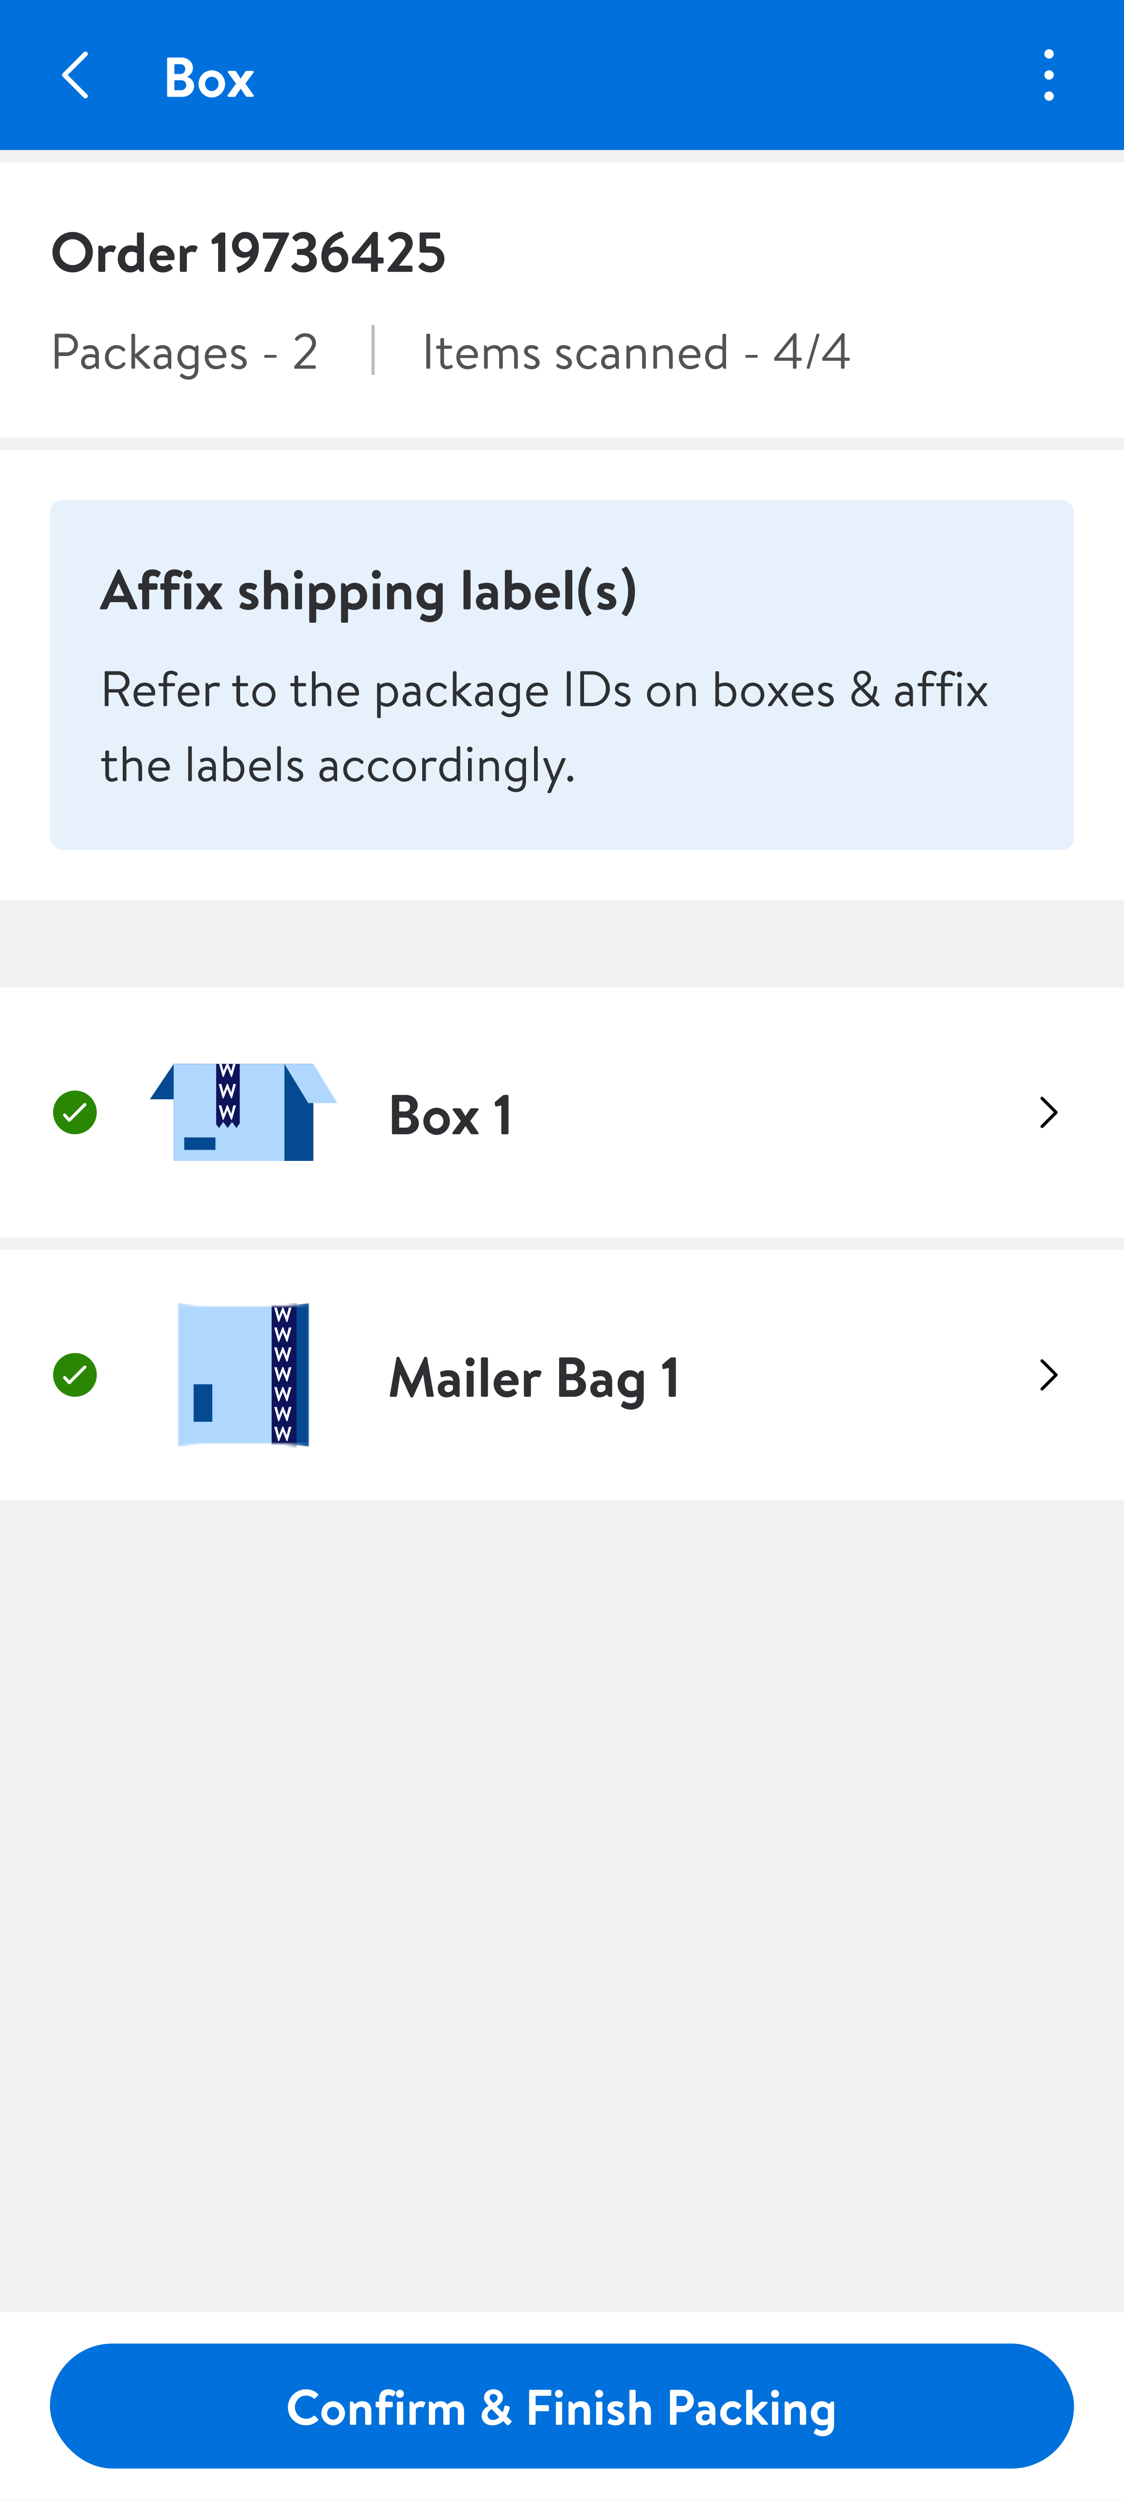<svg width="360" height="800" viewBox="0 0 360 800" fill="none" xmlns="http://www.w3.org/2000/svg">
<rect x="0" y="0" width="360" height="800" fill="#808080" stroke="none"/>
<g clip-path="url(#clip0_962_42068)">
<rect width="360" height="800" fill="#F1F1F2"/>
<rect width="360" height="48" fill="#0071DC"/>
<path fill-rule="evenodd" clip-rule="evenodd" d="M20.095 23.47C19.824 23.74 19.803 24.166 20.032 24.46L20.095 24.53L26.845 31.28C27.138 31.573 27.612 31.573 27.905 31.28C28.176 31.01 28.197 30.584 27.968 30.29L27.905 30.22L21.686 24L27.905 17.78C28.176 17.51 28.197 17.084 27.968 16.79L27.905 16.72C27.635 16.449 27.209 16.428 26.915 16.657L26.845 16.72L20.095 23.47Z" fill="white"/>
<path d="M59.992 24.538V24.628C61.036 24.988 62.152 25.834 62.152 27.526C62.152 29.542 60.424 31 58.228 31H53.872C53.674 31 53.53 30.838 53.53 30.658V18.742C53.53 18.562 53.674 18.4 53.872 18.4H57.994C60.136 18.4 61.792 19.84 61.792 21.73C61.792 23.08 60.928 24.07 59.992 24.538ZM55.852 23.692H57.814C58.732 23.692 59.326 22.972 59.326 22.072C59.326 21.172 58.732 20.542 57.814 20.542H55.852V23.692ZM55.852 28.876H58.066C58.966 28.876 59.65 28.174 59.65 27.238C59.65 26.338 58.966 25.672 58.066 25.672H55.852V28.876ZM63.582 26.824C63.582 24.484 65.49 22.504 67.83 22.504C70.188 22.504 72.096 24.484 72.096 26.824C72.096 29.2 70.188 31.198 67.83 31.198C65.49 31.198 63.582 29.2 63.582 26.824ZM65.67 26.824C65.67 28.102 66.624 29.146 67.83 29.146C69.036 29.146 70.008 28.102 70.008 26.824C70.008 25.564 69.036 24.556 67.83 24.556C66.624 24.556 65.67 25.564 65.67 26.824ZM73.234 31C72.874 31 72.784 30.658 72.964 30.388L75.61 26.77L73.072 23.296C72.856 23.026 73.018 22.684 73.36 22.684H74.998C75.268 22.684 75.484 22.702 75.682 22.972L77.068 25.15H77.104L78.526 22.972C78.688 22.738 78.868 22.684 79.156 22.684H80.92C81.28 22.684 81.37 23.026 81.154 23.296L78.598 26.734L81.172 30.388C81.37 30.658 81.28 31 80.938 31H79.21C78.94 31 78.778 30.874 78.634 30.658L77.104 28.372H77.068L75.448 30.838C75.376 30.928 75.232 31 75.106 31H73.234Z" fill="white"/>
<path fill-rule="evenodd" clip-rule="evenodd" d="M337.5 24C337.5 24.828 336.828 25.5 336 25.5C335.172 25.5 334.5 24.828 334.5 24C334.5 23.172 335.172 22.5 336 22.5C336.828 22.5 337.5 23.172 337.5 24ZM337.5 17.25C337.5 18.078 336.828 18.75 336 18.75C335.172 18.75 334.5 18.078 334.5 17.25C334.5 16.422 335.172 15.75 336 15.75C336.828 15.75 337.5 16.422 337.5 17.25ZM337.5 30.75C337.5 31.578 336.828 32.25 336 32.25C335.172 32.25 334.5 31.578 334.5 30.75C334.5 29.922 335.172 29.25 336 29.25C336.828 29.25 337.5 29.922 337.5 30.75Z" fill="white"/>
<rect width="360" height="88" transform="translate(0 52)" fill="white"/>
<g clip-path="url(#clip1_962_42068)">
<rect width="343" height="24" transform="translate(16 68)" fill="white"/>
<path d="M16.792 80.718C16.792 77.118 19.654 74.22 23.254 74.22C26.854 74.22 29.734 77.118 29.734 80.718C29.734 84.318 26.854 87.18 23.254 87.18C19.654 87.18 16.792 84.318 16.792 80.718ZM19.132 80.718C19.132 82.986 20.986 84.84 23.254 84.84C25.522 84.84 27.394 82.986 27.394 80.718C27.394 78.45 25.522 76.56 23.254 76.56C20.986 76.56 19.132 78.45 19.132 80.718ZM31.478 86.604V78.99C31.478 78.792 31.622 78.612 31.91 78.612C32.684 78.612 33.116 79.116 33.224 79.746C33.53 79.332 34.286 78.504 35.546 78.504C36.536 78.504 37.346 78.774 37.112 79.314L36.572 80.538C36.482 80.736 36.284 80.808 36.086 80.718C35.888 80.628 35.69 80.556 35.312 80.556C34.412 80.556 33.872 81.132 33.728 81.42V86.604C33.728 86.91 33.53 87 33.26 87H31.874C31.676 87 31.478 86.82 31.478 86.604ZM37.724 82.842C37.724 80.412 39.362 78.504 41.846 78.504C42.674 78.504 43.466 78.702 43.844 78.846V74.796C43.844 74.598 44.042 74.4 44.24 74.4H45.698C45.914 74.4 46.094 74.598 46.094 74.796V86.694C46.094 86.892 45.95 87.072 45.662 87.072C44.906 87.072 44.474 86.622 44.366 86.028C43.88 86.55 43.016 87.198 41.702 87.198C39.434 87.198 37.724 85.362 37.724 82.842ZM43.844 83.994V81.024C43.844 81.024 43.16 80.556 42.116 80.556C40.748 80.556 40.046 81.672 40.046 82.842C40.046 84.012 40.712 85.146 42.008 85.146C43.088 85.146 43.664 84.462 43.844 83.994ZM47.902 82.842C47.902 80.502 49.63 78.504 52.096 78.504C54.256 78.504 55.912 80.106 55.912 82.356C55.912 82.482 55.894 82.77 55.876 82.896C55.858 83.112 55.66 83.274 55.48 83.274H50.152C50.17 84.3 51.016 85.2 52.222 85.2C53.05 85.2 53.626 84.894 54.004 84.588C54.202 84.426 54.418 84.408 54.544 84.588L55.246 85.524C55.39 85.686 55.408 85.884 55.21 86.064C54.49 86.676 53.464 87.198 52.114 87.198C49.63 87.198 47.902 85.218 47.902 82.842ZM50.278 81.798H53.644C53.608 80.988 52.96 80.358 52.042 80.358C51.034 80.358 50.386 80.97 50.278 81.798ZM57.599 86.604V78.99C57.599 78.792 57.743 78.612 58.031 78.612C58.805 78.612 59.237 79.116 59.345 79.746C59.651 79.332 60.407 78.504 61.667 78.504C62.657 78.504 63.467 78.774 63.233 79.314L62.693 80.538C62.603 80.736 62.405 80.808 62.207 80.718C62.009 80.628 61.811 80.556 61.433 80.556C60.533 80.556 59.993 81.132 59.849 81.42V86.604C59.849 86.91 59.651 87 59.381 87H57.995C57.797 87 57.599 86.82 57.599 86.604ZM69.866 77.766L68.246 78.126C68.066 78.162 67.886 78.054 67.868 77.874L67.76 76.974C67.742 76.776 67.778 76.704 67.94 76.578L70.244 74.634C70.424 74.472 70.622 74.4 70.874 74.4H71.81C72.008 74.4 72.152 74.562 72.152 74.742V86.64C72.152 86.838 72.008 87 71.81 87H70.226C70.01 87 69.866 86.838 69.866 86.64V77.766ZM76.212 87.072L75.78 85.974C75.69 85.758 75.762 85.56 76.122 85.434C76.986 85.164 79.632 84.012 80.19 81.978C79.884 82.158 78.948 82.5 78.084 82.5C76.23 82.5 74.304 81.114 74.304 78.468C74.304 76.128 76.212 74.22 78.498 74.22C81.396 74.22 82.908 76.56 82.908 79.332C82.908 84.75 78.318 86.82 76.734 87.324C76.464 87.414 76.284 87.306 76.212 87.072ZM78.534 80.682C79.758 80.682 80.478 79.728 80.676 79.062C80.676 77.802 80.01 76.308 78.516 76.308C77.346 76.308 76.392 77.334 76.392 78.504C76.392 79.692 77.346 80.682 78.534 80.682ZM89.419 76.398H84.541C84.361 76.398 84.199 76.236 84.199 76.038V74.742C84.199 74.562 84.361 74.4 84.541 74.4H92.263C92.443 74.4 92.623 74.562 92.623 74.742C92.623 74.814 92.623 74.868 92.551 75.012L87.097 86.496C86.953 86.802 86.773 87 86.467 87H85.081C84.865 87 84.631 86.946 84.631 86.64C84.631 86.496 84.649 86.406 84.721 86.262L89.419 76.434V76.398ZM93.375 85.542C93.267 85.398 93.285 85.2 93.393 85.074L94.347 84.156C94.509 84.012 94.671 84.012 94.815 84.156C95.319 84.66 95.967 85.164 97.101 85.164C98.235 85.164 99.063 84.444 99.063 83.49C99.063 82.302 98.181 81.582 96.507 81.582H95.463C95.265 81.582 95.121 81.438 95.121 81.222V80.052C95.121 79.8 95.247 79.674 95.463 79.674H96.507C98.037 79.674 98.811 78.936 98.811 77.982C98.811 76.974 97.947 76.29 97.011 76.29C96.039 76.29 95.445 76.794 95.139 77.172C95.013 77.316 94.797 77.334 94.635 77.19L93.735 76.344C93.573 76.218 93.609 76.002 93.735 75.858C94.275 75.174 95.427 74.22 97.209 74.22C99.369 74.22 101.169 75.534 101.169 77.622C101.169 79.224 100.089 80.106 99.261 80.484V80.556C100.251 80.934 101.493 81.924 101.493 83.562C101.493 85.668 99.783 87.18 97.227 87.18C94.923 87.18 93.789 86.01 93.375 85.542ZM102.94 82.068C102.94 76.65 107.53 74.598 109.114 74.076C109.384 74.004 109.564 74.094 109.636 74.328L110.068 75.426C110.158 75.642 110.086 75.858 109.726 75.966C108.862 76.236 106.234 77.388 105.658 79.44C105.964 79.242 106.9 78.918 107.764 78.918C109.618 78.918 111.544 80.286 111.544 82.932C111.544 85.272 109.636 87.18 107.35 87.18C104.452 87.18 102.94 84.858 102.94 82.068ZM107.332 85.11C108.502 85.11 109.456 84.21 109.456 82.896C109.456 81.654 108.502 80.718 107.314 80.718C106.09 80.718 105.37 81.672 105.172 82.338C105.172 83.616 105.838 85.11 107.332 85.11ZM118.794 84.318H113.07C112.872 84.318 112.71 84.138 112.71 83.958V82.788C112.71 82.536 112.782 82.338 112.944 82.158L119.316 74.418C119.442 74.274 119.55 74.22 119.784 74.22H120.666C120.864 74.22 121.026 74.382 121.026 74.58V82.392H122.502C122.718 82.392 122.862 82.536 122.862 82.716V83.958C122.862 84.138 122.718 84.318 122.502 84.318H121.026L121.044 86.64C121.044 86.838 120.882 87 120.684 87H119.154C118.974 87 118.794 86.838 118.794 86.64V84.318ZM115.194 82.446H118.866V77.964H118.83L115.194 82.41V82.446ZM127.791 85.02H131.751C131.949 85.02 132.111 85.182 132.111 85.362V86.64C132.111 86.838 131.949 87 131.751 87H124.443C124.245 87 124.101 86.838 124.101 86.64V86.46C124.101 86.262 124.191 86.118 124.245 86.046C125.505 84.498 127.719 81.618 128.907 80.052C129.483 79.35 129.843 78.63 129.843 78C129.843 77.172 129.213 76.326 127.881 76.326C126.999 76.326 126.225 76.956 125.811 77.406C125.649 77.568 125.451 77.568 125.307 77.406L124.407 76.524C124.299 76.416 124.263 76.182 124.389 76.038C124.389 76.038 125.847 74.22 128.043 74.22C130.707 74.22 132.183 75.912 132.183 77.91C132.183 79.116 131.661 79.854 130.941 80.898C130.167 82.014 128.763 83.742 127.791 84.984V85.02ZM134.203 85.65C133.951 85.362 133.933 85.236 134.167 85.02L135.085 84.102C135.211 83.994 135.391 83.958 135.535 84.084C136.057 84.516 136.813 85.128 137.929 85.128C139.189 85.128 140.071 84.102 140.071 82.932C140.071 81.798 139.297 80.862 137.839 80.862H134.977C134.599 80.862 134.401 80.52 134.401 80.214V74.742C134.401 74.562 134.545 74.4 134.761 74.4H140.611C140.809 74.4 140.971 74.562 140.971 74.742V76.002C140.971 76.2 140.809 76.362 140.611 76.362H136.489V78.828H138.091C140.719 78.828 142.339 80.52 142.339 82.932C142.339 85.254 140.413 87.18 137.857 87.18C135.859 87.18 134.653 86.208 134.203 85.65Z" fill="#2E2F32"/>
</g>
<g clip-path="url(#clip2_962_42068)">
<rect width="87" height="24" transform="translate(16 100)" fill="white"/>
<g clip-path="url(#clip3_962_42068)">
<rect width="87" height="24" transform="translate(16 100)" fill="white"/>
<path d="M17.536 117.696V107.104C17.536 106.944 17.664 106.8 17.84 106.8H21.376C23.344 106.8 24.96 108.4 24.96 110.336C24.96 112.32 23.344 113.936 21.392 113.936H18.752V117.696C18.752 117.856 18.608 118 18.448 118H17.84C17.664 118 17.536 117.856 17.536 117.696ZM18.752 112.752H21.296C22.608 112.752 23.728 111.776 23.728 110.304C23.728 108.88 22.608 108.016 21.296 108.016H18.752V112.752ZM25.985 115.76C25.985 114.352 27.041 113.312 28.945 113.312C29.729 113.312 30.529 113.552 30.529 113.552C30.544 112.192 29.889 111.52 28.832 111.52C28.017 111.52 27.456 111.84 27.12 111.952C26.928 112.032 26.832 111.936 26.768 111.76L26.608 111.328C26.544 111.104 26.657 111.008 26.832 110.928C27.201 110.768 27.872 110.448 28.896 110.448C30.785 110.448 31.665 111.568 31.665 113.552V117.776C31.665 117.952 31.552 118.064 31.377 118.064C30.896 118.064 30.64 117.696 30.593 117.2C30.209 117.6 29.424 118.176 28.273 118.176C26.977 118.176 25.985 117.248 25.985 115.76ZM27.152 115.76C27.152 116.512 27.665 117.104 28.48 117.104C29.392 117.104 30.192 116.592 30.512 116.112V114.608C30.273 114.48 29.68 114.32 28.945 114.32C27.921 114.32 27.152 114.816 27.152 115.76ZM33.612 114.32C33.612 112.144 35.212 110.448 37.356 110.448C38.46 110.448 39.356 110.88 40.044 111.664C40.188 111.84 40.156 112.048 39.98 112.192L39.724 112.432C39.484 112.64 39.34 112.48 39.196 112.32C38.684 111.744 38.092 111.52 37.34 111.52C35.932 111.52 34.812 112.768 34.812 114.304C34.812 115.872 35.916 117.104 37.292 117.104C38.412 117.104 38.892 116.528 39.308 116.048C39.516 115.808 39.724 115.872 39.932 116.08L40.028 116.176C40.188 116.336 40.252 116.496 40.124 116.688C39.564 117.504 38.572 118.176 37.34 118.176C35.148 118.176 33.612 116.544 33.612 114.32ZM42.092 117.648V107.152C42.092 106.976 42.252 106.8 42.444 106.8H42.924C43.1 106.8 43.276 106.976 43.276 107.152V113.408L46.348 110.832C46.508 110.688 46.652 110.608 46.796 110.608H47.692C48.012 110.608 47.996 110.96 47.868 111.056L44.46 113.888L48.124 117.536C48.268 117.664 48.252 118 47.932 118H47.02C46.876 118 46.732 117.92 46.652 117.856L43.276 114.288V117.648C43.276 117.84 43.1 118 42.924 118H42.444C42.252 118 42.092 117.84 42.092 117.648ZM49.188 115.76C49.188 114.352 50.244 113.312 52.148 113.312C52.932 113.312 53.732 113.552 53.732 113.552C53.748 112.192 53.092 111.52 52.036 111.52C51.22 111.52 50.66 111.84 50.324 111.952C50.132 112.032 50.036 111.936 49.972 111.76L49.812 111.328C49.748 111.104 49.86 111.008 50.036 110.928C50.404 110.768 51.076 110.448 52.1 110.448C53.988 110.448 54.868 111.568 54.868 113.552V117.776C54.868 117.952 54.756 118.064 54.58 118.064C54.1 118.064 53.844 117.696 53.796 117.2C53.412 117.6 52.628 118.176 51.476 118.176C50.18 118.176 49.188 117.248 49.188 115.76ZM50.356 115.76C50.356 116.512 50.868 117.104 51.684 117.104C52.596 117.104 53.396 116.592 53.716 116.112V114.608C53.476 114.48 52.884 114.32 52.148 114.32C51.124 114.32 50.356 114.816 50.356 115.76ZM63.551 110.832V118.048C63.551 120.576 61.999 121.504 60.319 121.504C59.151 121.504 58.127 120.896 57.743 120.544C57.615 120.432 57.583 120.224 57.663 120.112L57.983 119.648C58.095 119.472 58.287 119.472 58.463 119.632C58.863 119.968 59.503 120.416 60.319 120.416C61.487 120.416 62.383 119.776 62.383 118.048V117.52C62.383 117.52 61.551 118.176 60.335 118.176C58.303 118.176 56.831 116.464 56.831 114.304C56.831 112.192 58.271 110.448 60.287 110.448C61.247 110.448 62.063 110.864 62.511 111.216C62.607 110.816 62.847 110.544 63.263 110.544C63.439 110.544 63.551 110.656 63.551 110.832ZM58.031 114.288C58.031 115.888 59.087 117.088 60.495 117.088C61.519 117.088 62.367 116.48 62.367 116.48V112.432C62.367 112.432 61.615 111.536 60.415 111.536C58.943 111.536 58.031 112.848 58.031 114.288ZM65.581 114.304C65.581 112.224 66.925 110.448 69.165 110.448C71.101 110.448 72.509 111.872 72.509 113.808C72.509 113.936 72.493 114.128 72.477 114.256C72.461 114.448 72.301 114.576 72.141 114.576H66.765C66.797 115.808 67.837 117.104 69.181 117.104C70.157 117.104 70.765 116.768 71.181 116.496C71.437 116.32 71.549 116.256 71.741 116.544L71.933 116.816C72.077 117.04 72.141 117.12 71.869 117.328C71.421 117.68 70.445 118.176 69.165 118.176C66.925 118.176 65.581 116.416 65.581 114.304ZM66.781 113.632H71.325C71.293 112.544 70.429 111.52 69.165 111.52C67.917 111.52 66.925 112.48 66.781 113.632ZM76.515 118.176C75.283 118.176 74.451 117.632 74.067 117.28C73.987 117.2 73.955 117.088 74.019 116.96L74.243 116.544C74.339 116.368 74.467 116.304 74.675 116.448C74.931 116.64 75.571 117.104 76.515 117.104C77.267 117.104 77.779 116.752 77.779 116.176C77.779 115.472 77.203 115.184 76.131 114.656C75.155 114.176 74.035 113.648 74.035 112.384C74.035 111.616 74.611 110.448 76.323 110.448C77.283 110.448 78.083 110.768 78.435 111.024C78.595 111.152 78.627 111.312 78.515 111.52L78.355 111.824C78.243 112.032 78.003 112.048 77.843 111.952C77.523 111.76 77.011 111.52 76.323 111.52C75.507 111.52 75.235 111.984 75.235 112.336C75.235 112.992 75.747 113.232 76.643 113.648C77.923 114.24 79.027 114.72 79.027 116.064C79.027 117.232 78.019 118.176 76.515 118.176ZM84.939 114.48C84.763 114.48 84.635 114.352 84.635 114.192V113.888C84.635 113.712 84.763 113.584 84.939 113.584H88.283C88.459 113.584 88.587 113.712 88.587 113.888V114.192C88.587 114.352 88.459 114.48 88.283 114.48H84.939ZM95.996 116.928H100.812C100.988 116.928 101.132 117.072 101.132 117.248V117.68C101.132 117.856 100.988 118 100.812 118H94.556C94.364 118 94.236 117.856 94.236 117.68V117.456C94.236 117.28 94.236 117.2 94.444 116.976C95.724 115.6 96.988 114.192 98.284 112.832C99.404 111.6 99.948 110.624 99.948 109.84C99.948 108.896 99.34 107.76 97.628 107.76C96.62 107.76 95.804 108.464 95.292 109.008C95.164 109.136 94.988 109.136 94.844 109.008L94.524 108.688C94.428 108.576 94.396 108.384 94.508 108.256C94.508 108.256 95.676 106.64 97.628 106.64C99.996 106.64 101.196 108.128 101.196 109.808C101.196 111.264 100.268 112.336 99.132 113.552L95.996 116.896V116.928Z" fill="#515357"/>
</g>
</g>
<line x1="119.5" y1="104" x2="119.5" y2="120" stroke="#BABBBE"/>
<g clip-path="url(#clip4_962_42068)">
<rect width="138" height="24" transform="translate(135 100)" fill="white"/>
<g clip-path="url(#clip5_962_42068)">
<rect width="138" height="24" transform="translate(135 100)" fill="white"/>
<path d="M136.536 117.696V107.104C136.536 106.944 136.68 106.8 136.84 106.8H137.48C137.64 106.8 137.784 106.944 137.784 107.104V117.696C137.784 117.856 137.64 118 137.48 118H136.84C136.68 118 136.536 117.856 136.536 117.696ZM141.041 111.632H140.065C139.84 111.632 139.697 111.472 139.697 111.28V110.96C139.697 110.752 139.84 110.608 140.065 110.608H141.041V108.56C141.041 108.368 141.217 108.224 141.393 108.208L141.889 108.176C142.081 108.16 142.225 108.336 142.225 108.528V110.608H144.401C144.609 110.608 144.769 110.752 144.769 110.96V111.28C144.769 111.472 144.609 111.632 144.401 111.632H142.225V116C142.225 116.768 142.705 117.104 143.217 117.104C143.665 117.104 144.049 116.96 144.353 116.784C144.641 116.608 144.753 116.752 144.817 116.928L144.945 117.248C145.041 117.488 145.009 117.616 144.817 117.728C144.465 117.92 143.825 118.176 143.073 118.176C141.777 118.176 141.041 117.152 141.041 116V111.632ZM146.159 114.304C146.159 112.224 147.503 110.448 149.743 110.448C151.679 110.448 153.087 111.872 153.087 113.808C153.087 113.936 153.071 114.128 153.055 114.256C153.039 114.448 152.879 114.576 152.719 114.576H147.343C147.375 115.808 148.415 117.104 149.759 117.104C150.735 117.104 151.343 116.768 151.759 116.496C152.015 116.32 152.127 116.256 152.319 116.544L152.511 116.816C152.655 117.04 152.719 117.12 152.447 117.328C151.999 117.68 151.023 118.176 149.743 118.176C147.503 118.176 146.159 116.416 146.159 114.304ZM147.359 113.632H151.903C151.871 112.544 151.007 111.52 149.743 111.52C148.495 111.52 147.503 112.48 147.359 113.632ZM155.029 117.648V110.832C155.029 110.656 155.141 110.544 155.317 110.544C155.781 110.544 156.037 110.896 156.085 111.376C156.533 110.928 157.301 110.448 158.373 110.448C159.477 110.448 160.069 110.848 160.549 111.616C160.645 111.552 161.701 110.448 163.189 110.448C165.333 110.448 165.845 111.84 165.845 113.744V117.648C165.845 117.84 165.685 118 165.493 118H165.013C164.821 118 164.661 117.84 164.661 117.648V113.744C164.661 112.368 164.213 111.52 163.093 111.52C161.893 111.52 161.221 112.304 160.949 112.528C161.013 112.848 161.045 113.36 161.045 113.744V117.648C161.045 117.84 160.885 118 160.693 118H160.213C160.037 118 159.861 117.84 159.861 117.648V113.744C159.861 112.336 159.397 111.52 158.197 111.52C156.885 111.52 156.213 112.544 156.213 112.544V117.648C156.213 117.84 156.037 118 155.861 118H155.381C155.189 118 155.029 117.84 155.029 117.648ZM170.328 118.176C169.096 118.176 168.264 117.632 167.88 117.28C167.8 117.2 167.768 117.088 167.832 116.96L168.056 116.544C168.152 116.368 168.28 116.304 168.488 116.448C168.744 116.64 169.384 117.104 170.328 117.104C171.08 117.104 171.592 116.752 171.592 116.176C171.592 115.472 171.016 115.184 169.944 114.656C168.968 114.176 167.848 113.648 167.848 112.384C167.848 111.616 168.424 110.448 170.136 110.448C171.096 110.448 171.896 110.768 172.248 111.024C172.408 111.152 172.44 111.312 172.328 111.52L172.168 111.824C172.056 112.032 171.816 112.048 171.656 111.952C171.336 111.76 170.824 111.52 170.136 111.52C169.32 111.52 169.048 111.984 169.048 112.336C169.048 112.992 169.56 113.232 170.456 113.648C171.736 114.24 172.84 114.72 172.84 116.064C172.84 117.232 171.832 118.176 170.328 118.176ZM180.671 118.176C179.439 118.176 178.607 117.632 178.223 117.28C178.143 117.2 178.111 117.088 178.175 116.96L178.399 116.544C178.495 116.368 178.623 116.304 178.831 116.448C179.087 116.64 179.727 117.104 180.671 117.104C181.423 117.104 181.935 116.752 181.935 116.176C181.935 115.472 181.359 115.184 180.287 114.656C179.311 114.176 178.191 113.648 178.191 112.384C178.191 111.616 178.767 110.448 180.479 110.448C181.439 110.448 182.239 110.768 182.591 111.024C182.751 111.152 182.783 111.312 182.671 111.52L182.511 111.824C182.399 112.032 182.159 112.048 181.999 111.952C181.679 111.76 181.167 111.52 180.479 111.52C179.663 111.52 179.391 111.984 179.391 112.336C179.391 112.992 179.903 113.232 180.799 113.648C182.079 114.24 183.183 114.72 183.183 116.064C183.183 117.232 182.175 118.176 180.671 118.176ZM184.627 114.32C184.627 112.144 186.227 110.448 188.371 110.448C189.475 110.448 190.371 110.88 191.059 111.664C191.203 111.84 191.171 112.048 190.995 112.192L190.739 112.432C190.499 112.64 190.355 112.48 190.211 112.32C189.699 111.744 189.107 111.52 188.355 111.52C186.947 111.52 185.827 112.768 185.827 114.304C185.827 115.872 186.931 117.104 188.307 117.104C189.427 117.104 189.907 116.528 190.323 116.048C190.531 115.808 190.739 115.872 190.947 116.08L191.043 116.176C191.203 116.336 191.267 116.496 191.139 116.688C190.579 117.504 189.587 118.176 188.355 118.176C186.163 118.176 184.627 116.544 184.627 114.32ZM192.531 115.76C192.531 114.352 193.587 113.312 195.491 113.312C196.275 113.312 197.075 113.552 197.075 113.552C197.091 112.192 196.435 111.52 195.379 111.52C194.563 111.52 194.003 111.84 193.667 111.952C193.475 112.032 193.379 111.936 193.315 111.76L193.155 111.328C193.091 111.104 193.203 111.008 193.379 110.928C193.747 110.768 194.419 110.448 195.443 110.448C197.331 110.448 198.211 111.568 198.211 113.552V117.776C198.211 117.952 198.099 118.064 197.923 118.064C197.443 118.064 197.187 117.696 197.139 117.2C196.755 117.6 195.971 118.176 194.819 118.176C193.523 118.176 192.531 117.248 192.531 115.76ZM193.699 115.76C193.699 116.512 194.211 117.104 195.027 117.104C195.939 117.104 196.739 116.592 197.059 116.112V114.608C196.819 114.48 196.227 114.32 195.491 114.32C194.467 114.32 193.699 114.816 193.699 115.76ZM200.639 117.648V110.832C200.639 110.656 200.751 110.544 200.927 110.544C201.391 110.544 201.647 110.896 201.695 111.376C202.159 110.976 203.023 110.448 204.175 110.448C206.319 110.448 206.847 111.84 206.847 113.744V117.648C206.847 117.84 206.671 118 206.495 118H206.015C205.823 118 205.663 117.84 205.663 117.648V113.584C205.663 112.176 205.183 111.52 204.095 111.52C202.703 111.52 201.823 112.544 201.823 112.544V117.648C201.823 117.84 201.647 118 201.471 118H200.991C200.799 118 200.639 117.84 200.639 117.648ZM209.264 117.648V110.832C209.264 110.656 209.376 110.544 209.552 110.544C210.016 110.544 210.272 110.896 210.32 111.376C210.784 110.976 211.648 110.448 212.8 110.448C214.944 110.448 215.472 111.84 215.472 113.744V117.648C215.472 117.84 215.296 118 215.12 118H214.64C214.448 118 214.288 117.84 214.288 117.648V113.584C214.288 112.176 213.808 111.52 212.72 111.52C211.328 111.52 210.448 112.544 210.448 112.544V117.648C210.448 117.84 210.272 118 210.096 118H209.616C209.424 118 209.264 117.84 209.264 117.648ZM217.425 114.304C217.425 112.224 218.769 110.448 221.009 110.448C222.945 110.448 224.353 111.872 224.353 113.808C224.353 113.936 224.337 114.128 224.321 114.256C224.305 114.448 224.145 114.576 223.985 114.576H218.609C218.641 115.808 219.681 117.104 221.025 117.104C222.001 117.104 222.609 116.768 223.025 116.496C223.281 116.32 223.393 116.256 223.585 116.544L223.777 116.816C223.921 117.04 223.985 117.12 223.713 117.328C223.265 117.68 222.289 118.176 221.009 118.176C218.769 118.176 217.425 116.416 217.425 114.304ZM218.625 113.632H223.169C223.137 112.544 222.273 111.52 221.009 111.52C219.761 111.52 218.769 112.48 218.625 113.632ZM225.831 114.288C225.831 112.128 227.111 110.448 229.335 110.448C230.551 110.448 231.383 110.912 231.383 110.912V107.152C231.383 106.976 231.543 106.8 231.735 106.8H232.183C232.375 106.8 232.551 106.976 232.551 107.152V117.776C232.551 117.952 232.439 118.064 232.263 118.064C231.799 118.064 231.543 117.712 231.479 117.232C230.967 117.68 230.119 118.176 229.143 118.176C227.271 118.176 225.831 116.4 225.831 114.288ZM227.031 114.304C227.031 115.744 227.943 117.104 229.287 117.104C230.615 117.104 231.383 115.92 231.383 115.92V111.936C231.383 111.936 230.519 111.52 229.495 111.52C227.911 111.52 227.031 112.832 227.031 114.304ZM239.033 114.48C238.857 114.48 238.729 114.352 238.729 114.192V113.888C238.729 113.712 238.857 113.584 239.033 113.584H242.377C242.553 113.584 242.681 113.712 242.681 113.888V114.192C242.681 114.352 242.553 114.48 242.377 114.48H239.033ZM253.961 115.456H248.281C248.105 115.456 247.961 115.312 247.961 115.152V114.704C247.961 114.592 247.993 114.512 248.057 114.416L254.153 106.832C254.265 106.688 254.313 106.64 254.537 106.64H254.809C254.969 106.64 255.113 106.784 255.113 106.96V114.448H256.457C256.633 114.448 256.761 114.576 256.761 114.736V115.152C256.761 115.312 256.633 115.456 256.457 115.456H255.113V117.68C255.113 117.856 254.969 118 254.809 118H254.281C254.121 118 253.961 117.856 253.961 117.68V115.456ZM253.929 108.704L249.337 114.368V114.448H253.961V108.704H253.929ZM258.367 117.6L261.503 107.008C261.535 106.896 261.663 106.8 261.791 106.8H262.143C262.367 106.8 262.495 106.976 262.431 107.2L259.311 117.792C259.279 117.904 259.135 118 259.023 118H258.655C258.447 118 258.303 117.824 258.367 117.6ZM269.352 115.456H263.672C263.496 115.456 263.352 115.312 263.352 115.152V114.704C263.352 114.592 263.384 114.512 263.448 114.416L269.544 106.832C269.656 106.688 269.704 106.64 269.928 106.64H270.2C270.36 106.64 270.504 106.784 270.504 106.96V114.448H271.848C272.024 114.448 272.152 114.576 272.152 114.736V115.152C272.152 115.312 272.024 115.456 271.848 115.456H270.504V117.68C270.504 117.856 270.36 118 270.2 118H269.672C269.512 118 269.352 117.856 269.352 117.68V115.456ZM269.32 108.704L264.728 114.368V114.448H269.352V108.704H269.32Z" fill="#515357"/>
</g>
</g>
<rect width="360" height="144" transform="translate(0 144)" fill="white"/>
<rect x="16" y="160" width="328" height="112" rx="4" fill="#E6F1FC"/>
<g clip-path="url(#clip6_962_42068)">
<path d="M32.342 195C32.072 195 31.928 194.766 32.036 194.532L37.634 182.418C37.688 182.31 37.778 182.22 37.94 182.22H38.12C38.3 182.22 38.372 182.31 38.426 182.418L43.97 194.532C44.078 194.766 43.934 195 43.664 195H42.098C41.828 195 41.702 194.892 41.576 194.64L40.694 192.696H35.312L34.43 194.64C34.358 194.82 34.196 195 33.908 195H32.342ZM36.194 190.698H39.812L38.012 186.738H37.958L36.194 190.698ZM45.526 194.604V188.7H44.661C44.428 188.7 44.266 188.502 44.266 188.304V187.08C44.266 186.846 44.428 186.684 44.661 186.684H45.526V185.694C45.526 183.48 46.696 182.22 48.892 182.22C49.989 182.22 50.962 182.688 51.34 183.03C51.483 183.12 51.52 183.354 51.429 183.498L50.8 184.596C50.709 184.758 50.475 184.812 50.295 184.704C50.026 184.524 49.45 184.272 48.999 184.272C47.956 184.272 47.776 184.83 47.776 185.694V186.684H50.044C50.278 186.684 50.44 186.846 50.44 187.08V188.304C50.44 188.502 50.278 188.7 50.044 188.7H47.776V194.604C47.776 194.82 47.596 195 47.38 195H45.922C45.706 195 45.526 194.82 45.526 194.604ZM52.609 194.604V188.7H51.745C51.511 188.7 51.349 188.502 51.349 188.304V187.08C51.349 186.846 51.511 186.684 51.745 186.684H52.609V185.694C52.609 183.48 53.779 182.22 55.975 182.22C57.073 182.22 58.045 182.688 58.423 183.03C58.567 183.12 58.603 183.354 58.513 183.498L57.883 184.596C57.793 184.758 57.559 184.812 57.379 184.704C57.109 184.524 56.533 184.272 56.083 184.272C55.039 184.272 54.859 184.83 54.859 185.694V186.684H57.127C57.361 186.684 57.523 186.846 57.523 187.08V188.304C57.523 188.502 57.361 188.7 57.127 188.7H54.859V194.604C54.859 194.82 54.679 195 54.463 195H53.005C52.789 195 52.609 194.82 52.609 194.604ZM59.009 194.604V187.08C59.009 186.846 59.207 186.684 59.405 186.684H60.863C61.061 186.684 61.259 186.846 61.259 187.08V194.604C61.259 194.82 61.061 195 60.863 195H59.405C59.207 195 59.009 194.82 59.009 194.604ZM60.107 185.262C59.297 185.262 58.685 184.614 58.685 183.822C58.685 183.03 59.297 182.4 60.107 182.4C60.917 182.4 61.547 183.03 61.547 183.822C61.547 184.614 60.917 185.262 60.107 185.262ZM63.148 195C62.788 195 62.698 194.658 62.878 194.388L65.524 190.77L62.986 187.296C62.77 187.026 62.932 186.684 63.274 186.684H64.912C65.182 186.684 65.398 186.702 65.596 186.972L66.982 189.15H67.018L68.44 186.972C68.602 186.738 68.782 186.684 69.07 186.684H70.834C71.194 186.684 71.284 187.026 71.068 187.296L68.512 190.734L71.086 194.388C71.284 194.658 71.194 195 70.852 195H69.124C68.854 195 68.692 194.874 68.548 194.658L67.018 192.372H66.982L65.362 194.838C65.29 194.928 65.146 195 65.02 195H63.148ZM79.581 195.198C78.195 195.198 77.331 194.766 76.863 194.442C76.755 194.37 76.665 194.172 76.755 193.992L77.295 192.912C77.385 192.714 77.583 192.642 77.781 192.768C78.159 193.002 78.753 193.308 79.617 193.308C80.247 193.308 80.535 193.074 80.535 192.714C80.535 192.336 80.067 191.994 78.969 191.562C77.367 190.95 76.647 190.194 76.647 188.934C76.647 187.674 77.601 186.504 79.635 186.504C80.859 186.504 81.651 186.828 82.101 187.116C82.281 187.26 82.389 187.476 82.281 187.692L81.813 188.646C81.687 188.844 81.471 188.88 81.291 188.808C80.895 188.628 80.319 188.394 79.635 188.394C79.077 188.394 78.843 188.664 78.843 188.934C78.843 189.312 79.257 189.51 80.031 189.834C81.633 190.482 82.785 191.058 82.785 192.714C82.785 194.028 81.669 195.198 79.581 195.198ZM84.55 194.604V182.796C84.55 182.598 84.748 182.4 84.946 182.4H86.404C86.62 182.4 86.8 182.598 86.8 182.796V187.206C87.214 186.846 87.934 186.504 88.924 186.504C91.57 186.504 92.29 188.34 92.29 190.428V194.604C92.29 194.82 92.092 195 91.894 195H90.436C90.22 195 90.04 194.82 90.04 194.604V190.41C90.04 189.258 89.518 188.556 88.528 188.556C87.556 188.556 87.016 189.168 86.8 190.014V194.604C86.8 194.838 86.692 195 86.368 195H84.946C84.748 195 84.55 194.82 84.55 194.604ZM94.482 194.604V187.08C94.482 186.846 94.68 186.684 94.878 186.684H96.336C96.534 186.684 96.732 186.846 96.732 187.08V194.604C96.732 194.82 96.534 195 96.336 195H94.878C94.68 195 94.482 194.82 94.482 194.604ZM95.58 185.262C94.77 185.262 94.158 184.614 94.158 183.822C94.158 183.03 94.77 182.4 95.58 182.4C96.39 182.4 97.02 183.03 97.02 183.822C97.02 184.614 96.39 185.262 95.58 185.262ZM107.405 190.86C107.405 193.29 105.767 195.198 103.283 195.198C102.455 195.198 101.663 195 101.285 194.856V198.888C101.285 199.086 101.087 199.284 100.889 199.284H99.431C99.215 199.284 99.035 199.086 99.035 198.888V186.99C99.035 186.792 99.179 186.612 99.467 186.612C100.223 186.612 100.637 187.062 100.763 187.674C101.249 187.152 102.131 186.504 103.427 186.504C105.695 186.504 107.405 188.34 107.405 190.86ZM101.285 189.708V192.678C101.285 192.678 101.969 193.146 103.013 193.146C104.381 193.146 105.083 192.03 105.083 190.86C105.083 189.69 104.417 188.556 103.121 188.556C102.041 188.556 101.465 189.24 101.285 189.708ZM117.6 190.86C117.6 193.29 115.962 195.198 113.478 195.198C112.65 195.198 111.858 195 111.48 194.856V198.888C111.48 199.086 111.282 199.284 111.084 199.284H109.626C109.41 199.284 109.23 199.086 109.23 198.888V186.99C109.23 186.792 109.374 186.612 109.662 186.612C110.418 186.612 110.832 187.062 110.958 187.674C111.444 187.152 112.326 186.504 113.622 186.504C115.89 186.504 117.6 188.34 117.6 190.86ZM111.48 189.708V192.678C111.48 192.678 112.164 193.146 113.208 193.146C114.576 193.146 115.278 192.03 115.278 190.86C115.278 189.69 114.612 188.556 113.316 188.556C112.236 188.556 111.66 189.24 111.48 189.708ZM119.425 194.604V187.08C119.425 186.846 119.623 186.684 119.821 186.684H121.279C121.477 186.684 121.675 186.846 121.675 187.08V194.604C121.675 194.82 121.477 195 121.279 195H119.821C119.623 195 119.425 194.82 119.425 194.604ZM120.523 185.262C119.713 185.262 119.101 184.614 119.101 183.822C119.101 183.03 119.713 182.4 120.523 182.4C121.333 182.4 121.963 183.03 121.963 183.822C121.963 184.614 121.333 185.262 120.523 185.262ZM123.978 194.604V186.99C123.978 186.792 124.122 186.612 124.41 186.612C125.166 186.612 125.598 187.08 125.706 187.692C126.174 187.188 126.948 186.504 128.388 186.504C131.034 186.504 131.718 188.286 131.718 190.302V194.604C131.718 194.82 131.52 195 131.322 195H129.864C129.648 195 129.468 194.82 129.468 194.604V190.302C129.468 189.222 129.036 188.556 128.028 188.556C126.948 188.556 126.426 189.276 126.228 189.852V194.604C126.228 194.91 126.102 195 125.706 195H124.374C124.176 195 123.978 194.82 123.978 194.604ZM141.793 195.09C141.793 197.772 139.921 199.122 137.653 199.122C136.285 199.122 135.061 198.492 134.665 198.186C134.539 198.078 134.485 197.862 134.575 197.718L135.115 196.548C135.187 196.386 135.421 196.332 135.601 196.44C135.907 196.62 136.717 197.07 137.581 197.07C138.859 197.07 139.543 196.638 139.543 195.09V194.856C139.165 195 138.373 195.198 137.545 195.198C135.061 195.198 133.423 193.29 133.423 190.86C133.423 188.34 135.133 186.504 137.401 186.504C138.697 186.504 139.579 187.17 140.047 187.674C140.173 187.062 140.605 186.612 141.361 186.612C141.649 186.612 141.793 186.792 141.793 186.99V195.09ZM139.543 192.678V189.708C139.363 189.24 138.787 188.556 137.707 188.556C136.411 188.556 135.745 189.69 135.745 190.86C135.745 192.03 136.447 193.146 137.815 193.146C138.859 193.146 139.543 192.678 139.543 192.678ZM148.447 194.604V182.796C148.447 182.598 148.645 182.4 148.843 182.4H150.301C150.499 182.4 150.697 182.598 150.697 182.796V194.604C150.697 194.82 150.499 195 150.301 195H148.843C148.645 195 148.447 194.82 148.447 194.604ZM152.441 192.354C152.441 190.878 153.647 189.744 155.753 189.744C156.599 189.744 157.355 189.978 157.355 189.978C157.391 188.916 156.671 188.412 155.789 188.412C155.051 188.412 154.349 188.574 153.863 188.718C153.593 188.808 153.431 188.61 153.395 188.358L153.215 187.422C153.143 187.116 153.305 186.972 153.485 186.918C153.665 186.846 154.781 186.504 155.915 186.504C158.327 186.504 159.461 187.854 159.461 190.122V194.694C159.461 194.892 159.317 195.072 159.029 195.072C158.363 195.072 157.949 194.712 157.787 194.226C157.283 194.676 156.473 195.198 155.249 195.198C153.593 195.198 152.441 194.136 152.441 192.354ZM154.601 192.354C154.601 193.056 155.033 193.524 155.807 193.524C156.545 193.524 157.193 192.948 157.301 192.642V191.418C157.301 191.418 156.743 191.166 156.077 191.166C155.123 191.166 154.601 191.616 154.601 192.354ZM161.701 194.694V182.796C161.701 182.598 161.899 182.4 162.097 182.4H163.555C163.771 182.4 163.951 182.598 163.951 182.796V186.864C164.329 186.702 165.157 186.504 165.985 186.504C168.451 186.504 170.017 188.412 170.017 190.842C170.017 193.218 168.379 195.198 166.111 195.198C164.761 195.198 163.879 194.514 163.429 194.064C163.303 194.64 162.871 195.072 162.133 195.072C161.845 195.072 161.701 194.892 161.701 194.694ZM163.951 189.024V191.994C164.131 192.462 164.707 193.146 165.787 193.146C167.083 193.146 167.749 192.012 167.749 190.842C167.749 189.672 167.047 188.556 165.679 188.556C164.635 188.556 163.951 189.024 163.951 189.024ZM171.339 190.842C171.339 188.502 173.067 186.504 175.533 186.504C177.693 186.504 179.349 188.106 179.349 190.356C179.349 190.482 179.331 190.77 179.313 190.896C179.295 191.112 179.097 191.274 178.917 191.274H173.589C173.607 192.3 174.453 193.2 175.659 193.2C176.487 193.2 177.063 192.894 177.441 192.588C177.639 192.426 177.855 192.408 177.981 192.588L178.683 193.524C178.827 193.686 178.845 193.884 178.647 194.064C177.927 194.676 176.901 195.198 175.551 195.198C173.067 195.198 171.339 193.218 171.339 190.842ZM173.715 189.798H177.081C177.045 188.988 176.397 188.358 175.479 188.358C174.471 188.358 173.823 188.97 173.715 189.798ZM181.055 194.604V182.796C181.055 182.598 181.253 182.4 181.451 182.4H182.909C183.107 182.4 183.305 182.598 183.305 182.796V194.604C183.305 194.82 183.107 195 182.909 195H181.451C181.253 195 181.055 194.82 181.055 194.604ZM185.229 189.258C185.247 185.586 186.579 183.174 187.767 181.482C187.893 181.302 188.055 181.266 188.235 181.374L189.279 181.968C189.477 182.076 189.513 182.256 189.387 182.436C188.181 184.164 187.407 186.468 187.425 189.258C187.443 192.048 188.181 194.352 189.387 196.08C189.513 196.26 189.477 196.44 189.279 196.548L188.235 197.142C188.055 197.25 187.929 197.25 187.857 197.16C186.543 195.522 185.211 193.02 185.229 189.258ZM194.19 195.198C192.804 195.198 191.94 194.766 191.472 194.442C191.364 194.37 191.274 194.172 191.364 193.992L191.904 192.912C191.994 192.714 192.192 192.642 192.39 192.768C192.768 193.002 193.362 193.308 194.226 193.308C194.856 193.308 195.144 193.074 195.144 192.714C195.144 192.336 194.676 191.994 193.578 191.562C191.976 190.95 191.256 190.194 191.256 188.934C191.256 187.674 192.21 186.504 194.244 186.504C195.468 186.504 196.26 186.828 196.71 187.116C196.89 187.26 196.998 187.476 196.89 187.692L196.422 188.646C196.296 188.844 196.08 188.88 195.9 188.808C195.504 188.628 194.928 188.394 194.244 188.394C193.686 188.394 193.452 188.664 193.452 188.934C193.452 189.312 193.866 189.51 194.64 189.834C196.242 190.482 197.394 191.058 197.394 192.714C197.394 194.028 196.278 195.198 194.19 195.198ZM203.372 189.258C203.39 193.02 202.058 195.522 200.744 197.16C200.672 197.25 200.546 197.25 200.366 197.142L199.322 196.548C199.124 196.44 199.088 196.26 199.214 196.08C200.42 194.352 201.158 192.048 201.176 189.258C201.194 186.468 200.42 184.164 199.214 182.436C199.088 182.256 199.124 182.076 199.322 181.968L200.366 181.374C200.546 181.266 200.708 181.302 200.834 181.482C202.022 183.174 203.354 185.586 203.372 189.258Z" fill="#2E2F32"/>
</g>
<g clip-path="url(#clip7_962_42068)">
<path d="M33.536 225.696V215.104C33.536 214.944 33.664 214.8 33.84 214.8H37.984C39.904 214.8 41.472 216.304 41.472 218.208C41.472 219.68 40.496 220.912 39.104 221.472L41.296 225.536C41.408 225.744 41.296 226 41.024 226H40.256C40.064 226 39.984 225.92 39.904 225.76L37.824 221.616H34.768V225.696C34.768 225.856 34.624 226 34.464 226H33.84C33.664 226 33.536 225.856 33.536 225.696ZM34.8 220.56H37.904C39.136 220.56 40.208 219.536 40.208 218.224C40.208 217.008 39.136 215.968 37.904 215.968H34.8V220.56ZM42.784 222.304C42.784 220.224 44.128 218.448 46.368 218.448C48.304 218.448 49.712 219.872 49.712 221.808C49.712 221.936 49.696 222.128 49.68 222.256C49.664 222.448 49.504 222.576 49.344 222.576H43.968C44 223.808 45.04 225.104 46.384 225.104C47.36 225.104 47.968 224.768 48.384 224.496C48.64 224.32 48.752 224.256 48.944 224.544L49.136 224.816C49.28 225.04 49.344 225.12 49.072 225.328C48.624 225.68 47.648 226.176 46.368 226.176C44.128 226.176 42.784 224.416 42.784 222.304ZM43.984 221.632H48.528C48.496 220.544 47.632 219.52 46.368 219.52C45.12 219.52 44.128 220.48 43.984 221.632ZM52.326 225.648V219.632H51.142C50.95 219.632 50.79 219.472 50.79 219.28V218.96C50.79 218.752 50.95 218.608 51.142 218.608H52.326V217.44C52.326 215.6 53.19 214.64 54.79 214.64C55.798 214.64 56.486 215.088 56.822 215.408C56.934 215.52 56.966 215.712 56.886 215.824L56.582 216.208C56.454 216.384 56.326 216.368 56.118 216.224C55.718 215.936 55.382 215.712 54.758 215.712C53.91 215.712 53.51 216.336 53.51 217.44V218.608H55.702C55.894 218.608 56.054 218.752 56.054 218.96V219.28C56.054 219.472 55.894 219.632 55.702 219.632H53.51V225.648C53.51 225.84 53.35 226 53.158 226H52.678C52.486 226 52.326 225.84 52.326 225.648ZM56.956 222.304C56.956 220.224 58.3 218.448 60.54 218.448C62.476 218.448 63.884 219.872 63.884 221.808C63.884 221.936 63.868 222.128 63.852 222.256C63.836 222.448 63.676 222.576 63.516 222.576H58.14C58.172 223.808 59.212 225.104 60.556 225.104C61.532 225.104 62.14 224.768 62.556 224.496C62.812 224.32 62.924 224.256 63.116 224.544L63.308 224.816C63.452 225.04 63.516 225.12 63.244 225.328C62.796 225.68 61.82 226.176 60.54 226.176C58.3 226.176 56.956 224.416 56.956 222.304ZM58.156 221.632H62.7C62.668 220.544 61.804 219.52 60.54 219.52C59.292 219.52 58.3 220.48 58.156 221.632ZM65.826 225.648V218.832C65.826 218.656 65.938 218.544 66.114 218.544C66.578 218.544 66.834 218.896 66.882 219.376C67.282 218.96 68.002 218.448 69.154 218.448C69.714 218.448 70.626 218.528 70.45 219.04L70.242 219.616C70.162 219.856 69.986 219.872 69.81 219.792C69.634 219.712 69.362 219.584 69.01 219.584C67.586 219.584 67.01 220.528 67.01 220.528V225.648C67.01 225.84 66.834 226 66.658 226H66.178C65.986 226 65.826 225.84 65.826 225.648ZM75.712 219.632H74.736C74.512 219.632 74.368 219.472 74.368 219.28V218.96C74.368 218.752 74.512 218.608 74.736 218.608H75.712V216.56C75.712 216.368 75.888 216.224 76.064 216.208L76.56 216.176C76.752 216.16 76.896 216.336 76.896 216.528V218.608H79.072C79.28 218.608 79.44 218.752 79.44 218.96V219.28C79.44 219.472 79.28 219.632 79.072 219.632H76.896V224C76.896 224.768 77.376 225.104 77.888 225.104C78.336 225.104 78.72 224.96 79.024 224.784C79.312 224.608 79.424 224.752 79.488 224.928L79.616 225.248C79.712 225.488 79.68 225.616 79.488 225.728C79.136 225.92 78.496 226.176 77.744 226.176C76.448 226.176 75.712 225.152 75.712 224V219.632ZM80.815 222.288C80.815 220.208 82.479 218.448 84.527 218.448C86.575 218.448 88.239 220.208 88.239 222.288C88.239 224.4 86.575 226.176 84.527 226.176C82.479 226.176 80.815 224.4 80.815 222.288ZM81.983 222.288C81.983 223.824 83.071 225.104 84.527 225.104C85.983 225.104 87.055 223.824 87.055 222.288C87.055 220.784 85.983 219.52 84.527 219.52C83.071 219.52 81.983 220.784 81.983 222.288ZM94.322 219.632H93.346C93.122 219.632 92.978 219.472 92.978 219.28V218.96C92.978 218.752 93.122 218.608 93.346 218.608H94.322V216.56C94.322 216.368 94.498 216.224 94.674 216.208L95.17 216.176C95.362 216.16 95.506 216.336 95.506 216.528V218.608H97.682C97.89 218.608 98.05 218.752 98.05 218.96V219.28C98.05 219.472 97.89 219.632 97.682 219.632H95.506V224C95.506 224.768 95.986 225.104 96.498 225.104C96.946 225.104 97.33 224.96 97.634 224.784C97.922 224.608 98.034 224.752 98.098 224.928L98.226 225.248C98.322 225.488 98.29 225.616 98.098 225.728C97.746 225.92 97.106 226.176 96.354 226.176C95.058 226.176 94.322 225.152 94.322 224V219.632ZM99.904 225.648V215.152C99.904 214.976 100.064 214.8 100.256 214.8H100.736C100.912 214.8 101.088 214.976 101.088 215.152V219.392C101.088 219.392 101.952 218.448 103.44 218.448C105.28 218.448 106.112 219.584 106.112 221.744V225.648C106.112 225.84 105.936 226 105.76 226H105.264C105.072 226 104.912 225.84 104.912 225.648V221.744C104.912 220.336 104.496 219.52 103.36 219.52C101.952 219.52 101.088 220.576 101.088 220.576V225.648C101.088 225.84 100.912 226 100.736 226H100.256C100.064 226 99.904 225.84 99.904 225.648ZM108.065 222.304C108.065 220.224 109.409 218.448 111.649 218.448C113.585 218.448 114.993 219.872 114.993 221.808C114.993 221.936 114.977 222.128 114.961 222.256C114.945 222.448 114.785 222.576 114.625 222.576H109.249C109.281 223.808 110.321 225.104 111.665 225.104C112.641 225.104 113.249 224.768 113.665 224.496C113.921 224.32 114.033 224.256 114.225 224.544L114.417 224.816C114.561 225.04 114.625 225.12 114.353 225.328C113.905 225.68 112.929 226.176 111.649 226.176C109.409 226.176 108.065 224.416 108.065 222.304ZM109.265 221.632H113.809C113.777 220.544 112.913 219.52 111.649 219.52C110.401 219.52 109.409 220.48 109.265 221.632ZM121.947 225.568V229.456C121.947 229.648 121.771 229.808 121.595 229.808H121.131C120.939 229.808 120.779 229.648 120.779 229.456V218.832C120.779 218.656 120.891 218.544 121.067 218.544C121.467 218.544 121.723 218.816 121.803 219.216C122.267 218.848 123.051 218.448 124.043 218.448C126.059 218.448 127.483 220.192 127.483 222.304C127.483 224.464 126.027 226.176 123.995 226.176C122.763 226.176 121.947 225.568 121.947 225.568ZM121.947 220.416V224.464C121.947 224.464 122.795 225.104 123.819 225.104C125.243 225.104 126.283 223.904 126.283 222.288C126.283 220.848 125.387 219.52 123.899 219.52C122.715 219.52 121.947 220.416 121.947 220.416ZM128.938 223.76C128.938 222.352 129.994 221.312 131.898 221.312C132.682 221.312 133.482 221.552 133.482 221.552C133.498 220.192 132.842 219.52 131.786 219.52C130.97 219.52 130.41 219.84 130.074 219.952C129.882 220.032 129.786 219.936 129.722 219.76L129.562 219.328C129.498 219.104 129.61 219.008 129.786 218.928C130.154 218.768 130.826 218.448 131.85 218.448C133.738 218.448 134.618 219.568 134.618 221.552V225.776C134.618 225.952 134.506 226.064 134.33 226.064C133.85 226.064 133.594 225.696 133.546 225.2C133.162 225.6 132.378 226.176 131.226 226.176C129.93 226.176 128.938 225.248 128.938 223.76ZM130.106 223.76C130.106 224.512 130.618 225.104 131.434 225.104C132.346 225.104 133.146 224.592 133.466 224.112V222.608C133.226 222.48 132.634 222.32 131.898 222.32C130.874 222.32 130.106 222.816 130.106 223.76ZM136.565 222.32C136.565 220.144 138.165 218.448 140.309 218.448C141.413 218.448 142.309 218.88 142.997 219.664C143.141 219.84 143.109 220.048 142.933 220.192L142.677 220.432C142.437 220.64 142.293 220.48 142.149 220.32C141.637 219.744 141.045 219.52 140.293 219.52C138.885 219.52 137.765 220.768 137.765 222.304C137.765 223.872 138.869 225.104 140.245 225.104C141.365 225.104 141.845 224.528 142.261 224.048C142.469 223.808 142.677 223.872 142.885 224.08L142.981 224.176C143.141 224.336 143.205 224.496 143.077 224.688C142.517 225.504 141.525 226.176 140.293 226.176C138.101 226.176 136.565 224.544 136.565 222.32ZM145.045 225.648V215.152C145.045 214.976 145.205 214.8 145.397 214.8H145.877C146.053 214.8 146.229 214.976 146.229 215.152V221.408L149.301 218.832C149.461 218.688 149.605 218.608 149.749 218.608H150.645C150.965 218.608 150.949 218.96 150.821 219.056L147.413 221.888L151.077 225.536C151.221 225.664 151.205 226 150.885 226H149.973C149.829 226 149.685 225.92 149.605 225.856L146.229 222.288V225.648C146.229 225.84 146.053 226 145.877 226H145.397C145.205 226 145.045 225.84 145.045 225.648ZM152.141 223.76C152.141 222.352 153.197 221.312 155.101 221.312C155.885 221.312 156.685 221.552 156.685 221.552C156.701 220.192 156.045 219.52 154.989 219.52C154.173 219.52 153.613 219.84 153.277 219.952C153.085 220.032 152.989 219.936 152.925 219.76L152.765 219.328C152.701 219.104 152.813 219.008 152.989 218.928C153.357 218.768 154.029 218.448 155.053 218.448C156.941 218.448 157.821 219.568 157.821 221.552V225.776C157.821 225.952 157.709 226.064 157.533 226.064C157.053 226.064 156.797 225.696 156.749 225.2C156.365 225.6 155.581 226.176 154.429 226.176C153.133 226.176 152.141 225.248 152.141 223.76ZM153.309 223.76C153.309 224.512 153.821 225.104 154.637 225.104C155.549 225.104 156.349 224.592 156.669 224.112V222.608C156.429 222.48 155.837 222.32 155.101 222.32C154.077 222.32 153.309 222.816 153.309 223.76ZM166.504 218.832V226.048C166.504 228.576 164.952 229.504 163.272 229.504C162.104 229.504 161.08 228.896 160.696 228.544C160.568 228.432 160.536 228.224 160.616 228.112L160.936 227.648C161.048 227.472 161.24 227.472 161.416 227.632C161.816 227.968 162.456 228.416 163.272 228.416C164.44 228.416 165.336 227.776 165.336 226.048V225.52C165.336 225.52 164.504 226.176 163.288 226.176C161.256 226.176 159.784 224.464 159.784 222.304C159.784 220.192 161.224 218.448 163.24 218.448C164.2 218.448 165.016 218.864 165.464 219.216C165.56 218.816 165.8 218.544 166.216 218.544C166.392 218.544 166.504 218.656 166.504 218.832ZM160.984 222.288C160.984 223.888 162.04 225.088 163.448 225.088C164.472 225.088 165.32 224.48 165.32 224.48V220.432C165.32 220.432 164.568 219.536 163.368 219.536C161.896 219.536 160.984 220.848 160.984 222.288ZM168.534 222.304C168.534 220.224 169.878 218.448 172.118 218.448C174.054 218.448 175.462 219.872 175.462 221.808C175.462 221.936 175.446 222.128 175.43 222.256C175.414 222.448 175.254 222.576 175.094 222.576H169.718C169.75 223.808 170.79 225.104 172.134 225.104C173.11 225.104 173.718 224.768 174.134 224.496C174.39 224.32 174.502 224.256 174.694 224.544L174.886 224.816C175.03 225.04 175.094 225.12 174.822 225.328C174.374 225.68 173.398 226.176 172.118 226.176C169.878 226.176 168.534 224.416 168.534 222.304ZM169.734 221.632H174.278C174.246 220.544 173.382 219.52 172.118 219.52C170.87 219.52 169.878 220.48 169.734 221.632ZM181.536 225.696V215.104C181.536 214.944 181.68 214.8 181.84 214.8H182.48C182.64 214.8 182.784 214.944 182.784 215.104V225.696C182.784 225.856 182.64 226 182.48 226H181.84C181.68 226 181.536 225.856 181.536 225.696ZM185.849 225.696V215.104C185.849 214.944 185.977 214.8 186.137 214.8H189.721C192.809 214.8 195.337 217.312 195.337 220.384C195.337 223.488 192.809 226 189.721 226H186.137C185.977 226 185.849 225.856 185.849 225.696ZM187.065 224.896H189.577C192.201 224.896 194.041 223.024 194.041 220.384C194.041 217.76 192.201 215.888 189.577 215.888H187.065V224.896ZM199.421 226.176C198.189 226.176 197.357 225.632 196.973 225.28C196.893 225.2 196.861 225.088 196.925 224.96L197.149 224.544C197.245 224.368 197.373 224.304 197.581 224.448C197.837 224.64 198.477 225.104 199.421 225.104C200.173 225.104 200.685 224.752 200.685 224.176C200.685 223.472 200.109 223.184 199.037 222.656C198.061 222.176 196.941 221.648 196.941 220.384C196.941 219.616 197.517 218.448 199.229 218.448C200.189 218.448 200.989 218.768 201.341 219.024C201.501 219.152 201.533 219.312 201.421 219.52L201.261 219.824C201.149 220.032 200.909 220.048 200.749 219.952C200.429 219.76 199.917 219.52 199.229 219.52C198.413 219.52 198.141 219.984 198.141 220.336C198.141 220.992 198.653 221.232 199.549 221.648C200.829 222.24 201.933 222.72 201.933 224.064C201.933 225.232 200.925 226.176 199.421 226.176ZM207.221 222.288C207.221 220.208 208.885 218.448 210.933 218.448C212.981 218.448 214.645 220.208 214.645 222.288C214.645 224.4 212.981 226.176 210.933 226.176C208.885 226.176 207.221 224.4 207.221 222.288ZM208.389 222.288C208.389 223.824 209.477 225.104 210.933 225.104C212.389 225.104 213.461 223.824 213.461 222.288C213.461 220.784 212.389 219.52 210.933 219.52C209.477 219.52 208.389 220.784 208.389 222.288ZM216.654 225.648V218.832C216.654 218.656 216.766 218.544 216.942 218.544C217.406 218.544 217.662 218.896 217.71 219.376C218.174 218.976 219.038 218.448 220.19 218.448C222.334 218.448 222.862 219.84 222.862 221.744V225.648C222.862 225.84 222.686 226 222.51 226H222.03C221.838 226 221.678 225.84 221.678 225.648V221.584C221.678 220.176 221.198 219.52 220.11 219.52C218.718 219.52 217.838 220.544 217.838 220.544V225.648C217.838 225.84 217.662 226 217.486 226H217.006C216.814 226 216.654 225.84 216.654 225.648ZM229.123 225.776V215.152C229.123 214.976 229.267 214.8 229.459 214.8H229.939C230.115 214.8 230.291 214.976 230.291 215.152V218.912C230.291 218.912 231.107 218.448 232.339 218.448C234.547 218.448 235.827 220.128 235.827 222.288C235.827 224.4 234.403 226.176 232.515 226.176C231.379 226.176 230.643 225.68 230.179 225.232C230.131 225.712 229.875 226.064 229.411 226.064C229.235 226.064 229.123 225.952 229.123 225.776ZM230.291 219.984V223.888C230.291 223.888 231.059 225.104 232.387 225.104C233.731 225.104 234.627 223.744 234.627 222.304C234.627 220.832 233.779 219.52 232.163 219.52C231.139 219.52 230.291 219.984 230.291 219.984ZM237.377 222.288C237.377 220.208 239.041 218.448 241.089 218.448C243.137 218.448 244.801 220.208 244.801 222.288C244.801 224.4 243.137 226.176 241.089 226.176C239.041 226.176 237.377 224.4 237.377 222.288ZM238.545 222.288C238.545 223.824 239.633 225.104 241.089 225.104C242.545 225.104 243.617 223.824 243.617 222.288C243.617 220.784 242.545 219.52 241.089 219.52C239.633 219.52 238.545 220.784 238.545 222.288ZM246.255 226C245.935 226 245.839 225.744 246.015 225.52L248.479 222.24L246.079 219.088C245.903 218.848 246.015 218.608 246.319 218.608H247.007C247.135 218.608 247.247 218.672 247.295 218.752L249.151 221.312H249.183L251.103 218.752C251.167 218.672 251.263 218.608 251.391 218.608H252.079C252.383 218.608 252.495 218.848 252.319 219.088L249.919 222.208L252.335 225.52C252.511 225.76 252.383 226 252.095 226H251.487C251.375 226 251.263 225.92 251.199 225.84L249.183 223.056H249.151L247.151 225.856C247.087 225.936 246.975 226 246.863 226H246.255ZM253.597 222.304C253.597 220.224 254.941 218.448 257.181 218.448C259.117 218.448 260.525 219.872 260.525 221.808C260.525 221.936 260.509 222.128 260.493 222.256C260.477 222.448 260.317 222.576 260.157 222.576H254.781C254.812 223.808 255.853 225.104 257.197 225.104C258.173 225.104 258.781 224.768 259.197 224.496C259.453 224.32 259.565 224.256 259.757 224.544L259.949 224.816C260.093 225.04 260.157 225.12 259.885 225.328C259.437 225.68 258.461 226.176 257.181 226.176C254.941 226.176 253.597 224.416 253.597 222.304ZM254.797 221.632H259.341C259.309 220.544 258.445 219.52 257.181 219.52C255.933 219.52 254.941 220.48 254.797 221.632ZM264.531 226.176C263.299 226.176 262.467 225.632 262.083 225.28C262.003 225.2 261.971 225.088 262.035 224.96L262.259 224.544C262.355 224.368 262.483 224.304 262.691 224.448C262.947 224.64 263.587 225.104 264.531 225.104C265.283 225.104 265.795 224.752 265.795 224.176C265.795 223.472 265.219 223.184 264.147 222.656C263.171 222.176 262.051 221.648 262.051 220.384C262.051 219.616 262.627 218.448 264.339 218.448C265.299 218.448 266.099 218.768 266.451 219.024C266.611 219.152 266.643 219.312 266.531 219.52L266.371 219.824C266.259 220.032 266.019 220.048 265.859 219.952C265.539 219.76 265.027 219.52 264.339 219.52C263.523 219.52 263.251 219.984 263.251 220.336C263.251 220.992 263.763 221.232 264.659 221.648C265.939 222.24 267.043 222.72 267.043 224.064C267.043 225.232 266.035 226.176 264.531 226.176ZM272.699 223.216C272.699 221.488 274.059 220.528 274.923 220.016V219.984L274.539 219.568C273.914 218.912 273.419 218.192 273.419 217.232C273.419 216.016 274.315 214.64 276.251 214.64C277.979 214.64 278.955 215.776 278.955 217.104C278.955 218.528 277.515 219.6 276.587 220.176L279.227 222.816C279.642 221.968 279.867 220.992 279.867 219.968C279.867 219.616 279.995 219.6 280.235 219.6H280.619C280.955 219.6 280.923 219.84 280.923 219.968C280.923 221.2 280.571 222.512 279.979 223.568L281.515 225.104C281.707 225.312 281.835 225.472 281.499 225.84L281.307 226.016C281.115 226.192 280.875 226.224 280.635 225.968L279.275 224.56C278.411 225.536 277.227 226.16 275.786 226.16C273.771 226.16 272.699 224.784 272.699 223.216ZM275.867 219.44C276.587 219.008 277.835 218.288 277.835 217.136C277.835 216.368 277.243 215.584 276.155 215.584C275.099 215.584 274.491 216.336 274.491 217.264C274.491 217.952 274.907 218.496 275.515 219.088L275.867 219.44ZM273.819 223.232C273.819 224.352 274.715 225.168 275.835 225.168C276.939 225.168 277.883 224.64 278.571 223.808L275.611 220.704C274.875 221.152 273.819 221.968 273.819 223.232ZM286.719 223.76C286.719 222.352 287.775 221.312 289.679 221.312C290.463 221.312 291.263 221.552 291.263 221.552C291.279 220.192 290.623 219.52 289.567 219.52C288.751 219.52 288.191 219.84 287.855 219.952C287.663 220.032 287.567 219.936 287.503 219.76L287.343 219.328C287.279 219.104 287.391 219.008 287.567 218.928C287.935 218.768 288.607 218.448 289.631 218.448C291.519 218.448 292.399 219.568 292.399 221.552V225.776C292.399 225.952 292.287 226.064 292.111 226.064C291.631 226.064 291.375 225.696 291.327 225.2C290.943 225.6 290.159 226.176 289.007 226.176C287.711 226.176 286.719 225.248 286.719 223.76ZM287.887 223.76C287.887 224.512 288.399 225.104 289.215 225.104C290.127 225.104 290.927 224.592 291.247 224.112V222.608C291.007 222.48 290.415 222.32 289.679 222.32C288.655 222.32 287.887 222.816 287.887 223.76ZM295.436 225.648V219.632H294.252C294.06 219.632 293.9 219.472 293.9 219.28V218.96C293.9 218.752 294.06 218.608 294.252 218.608H295.436V217.44C295.436 215.6 296.3 214.64 297.9 214.64C298.908 214.64 299.596 215.088 299.932 215.408C300.044 215.52 300.076 215.712 299.996 215.824L299.692 216.208C299.564 216.384 299.436 216.368 299.228 216.224C298.828 215.936 298.492 215.712 297.868 215.712C297.02 215.712 296.62 216.336 296.62 217.44V218.608H298.812C299.004 218.608 299.164 218.752 299.164 218.96V219.28C299.164 219.472 299.004 219.632 298.812 219.632H296.62V225.648C296.62 225.84 296.46 226 296.268 226H295.788C295.596 226 295.436 225.84 295.436 225.648ZM301.42 225.648V219.632H300.236C300.044 219.632 299.884 219.472 299.884 219.28V218.96C299.884 218.752 300.044 218.608 300.236 218.608H301.42V217.44C301.42 215.6 302.284 214.64 303.884 214.64C304.892 214.64 305.58 215.088 305.916 215.408C306.028 215.52 306.06 215.712 305.98 215.824L305.676 216.208C305.548 216.384 305.42 216.368 305.212 216.224C304.812 215.936 304.476 215.712 303.852 215.712C303.004 215.712 302.604 216.336 302.604 217.44V218.608H304.796C304.988 218.608 305.148 218.752 305.148 218.96V219.28C305.148 219.472 304.988 219.632 304.796 219.632H302.604V225.648C302.604 225.84 302.444 226 302.252 226H301.772C301.58 226 301.42 225.84 301.42 225.648ZM306.732 225.648V218.96C306.732 218.784 306.892 218.608 307.084 218.608H307.564C307.74 218.608 307.916 218.784 307.916 218.96V225.648C307.916 225.84 307.74 226 307.564 226H307.084C306.892 226 306.732 225.84 306.732 225.648ZM307.292 216.704C306.812 216.704 306.428 216.304 306.428 215.84C306.428 215.328 306.812 214.944 307.292 214.944C307.788 214.944 308.172 215.328 308.172 215.84C308.172 216.304 307.788 216.704 307.292 216.704ZM310.052 226C309.732 226 309.636 225.744 309.812 225.52L312.276 222.24L309.876 219.088C309.7 218.848 309.812 218.608 310.116 218.608H310.804C310.932 218.608 311.044 218.672 311.092 218.752L312.948 221.312H312.98L314.9 218.752C314.964 218.672 315.06 218.608 315.188 218.608H315.876C316.18 218.608 316.292 218.848 316.116 219.088L313.716 222.208L316.132 225.52C316.308 225.76 316.18 226 315.892 226H315.284C315.172 226 315.06 225.92 314.996 225.84L312.98 223.056H312.948L310.948 225.856C310.884 225.936 310.772 226 310.66 226H310.052ZM33.728 243.632H32.752C32.528 243.632 32.384 243.472 32.384 243.28V242.96C32.384 242.752 32.528 242.608 32.752 242.608H33.728V240.56C33.728 240.368 33.904 240.224 34.08 240.208L34.576 240.176C34.768 240.16 34.912 240.336 34.912 240.528V242.608H37.088C37.296 242.608 37.456 242.752 37.456 242.96V243.28C37.456 243.472 37.296 243.632 37.088 243.632H34.912V248C34.912 248.768 35.392 249.104 35.904 249.104C36.352 249.104 36.736 248.96 37.04 248.784C37.328 248.608 37.44 248.752 37.504 248.928L37.632 249.248C37.728 249.488 37.696 249.616 37.504 249.728C37.152 249.92 36.512 250.176 35.76 250.176C34.464 250.176 33.728 249.152 33.728 248V243.632ZM39.31 249.648V239.152C39.31 238.976 39.471 238.8 39.663 238.8H40.142C40.319 238.8 40.495 238.976 40.495 239.152V243.392C40.495 243.392 41.358 242.448 42.846 242.448C44.687 242.448 45.519 243.584 45.519 245.744V249.648C45.519 249.84 45.343 250 45.166 250H44.67C44.478 250 44.319 249.84 44.319 249.648V245.744C44.319 244.336 43.903 243.52 42.767 243.52C41.358 243.52 40.495 244.576 40.495 244.576V249.648C40.495 249.84 40.319 250 40.142 250H39.663C39.471 250 39.31 249.84 39.31 249.648ZM47.471 246.304C47.471 244.224 48.816 242.448 51.056 242.448C52.992 242.448 54.4 243.872 54.4 245.808C54.4 245.936 54.383 246.128 54.367 246.256C54.352 246.448 54.191 246.576 54.032 246.576H48.656C48.688 247.808 49.727 249.104 51.072 249.104C52.047 249.104 52.656 248.768 53.072 248.496C53.328 248.32 53.44 248.256 53.632 248.544L53.824 248.816C53.968 249.04 54.032 249.12 53.76 249.328C53.312 249.68 52.336 250.176 51.056 250.176C48.816 250.176 47.471 248.416 47.471 246.304ZM48.672 245.632H53.215C53.184 244.544 52.319 243.52 51.056 243.52C49.807 243.52 48.816 244.48 48.672 245.632ZM60.266 249.648V239.152C60.266 238.976 60.425 238.8 60.617 238.8H61.097C61.273 238.8 61.45 238.976 61.45 239.152V249.648C61.45 249.84 61.273 250 61.097 250H60.617C60.425 250 60.266 249.84 60.266 249.648ZM63.453 247.76C63.453 246.352 64.509 245.312 66.413 245.312C67.197 245.312 67.997 245.552 67.997 245.552C68.013 244.192 67.357 243.52 66.301 243.52C65.485 243.52 64.925 243.84 64.589 243.952C64.397 244.032 64.301 243.936 64.237 243.76L64.077 243.328C64.013 243.104 64.125 243.008 64.301 242.928C64.669 242.768 65.341 242.448 66.365 242.448C68.253 242.448 69.133 243.568 69.133 245.552V249.776C69.133 249.952 69.021 250.064 68.845 250.064C68.365 250.064 68.109 249.696 68.061 249.2C67.677 249.6 66.893 250.176 65.741 250.176C64.445 250.176 63.453 249.248 63.453 247.76ZM64.621 247.76C64.621 248.512 65.133 249.104 65.949 249.104C66.861 249.104 67.661 248.592 67.981 248.112V246.608C67.741 246.48 67.149 246.32 66.413 246.32C65.389 246.32 64.621 246.816 64.621 247.76ZM71.561 249.776V239.152C71.561 238.976 71.704 238.8 71.897 238.8H72.376C72.552 238.8 72.728 238.976 72.728 239.152V242.912C72.728 242.912 73.544 242.448 74.776 242.448C76.984 242.448 78.264 244.128 78.264 246.288C78.264 248.4 76.841 250.176 74.953 250.176C73.817 250.176 73.081 249.68 72.617 249.232C72.569 249.712 72.312 250.064 71.849 250.064C71.672 250.064 71.561 249.952 71.561 249.776ZM72.728 243.984V247.888C72.728 247.888 73.496 249.104 74.825 249.104C76.168 249.104 77.064 247.744 77.064 246.304C77.064 244.832 76.216 243.52 74.6 243.52C73.576 243.52 72.728 243.984 72.728 243.984ZM79.831 246.304C79.831 244.224 81.175 242.448 83.415 242.448C85.351 242.448 86.759 243.872 86.759 245.808C86.759 245.936 86.743 246.128 86.727 246.256C86.711 246.448 86.551 246.576 86.391 246.576H81.015C81.047 247.808 82.087 249.104 83.431 249.104C84.407 249.104 85.015 248.768 85.431 248.496C85.687 248.32 85.799 248.256 85.991 248.544L86.183 248.816C86.327 249.04 86.391 249.12 86.119 249.328C85.671 249.68 84.695 250.176 83.415 250.176C81.175 250.176 79.831 248.416 79.831 246.304ZM81.031 245.632H85.575C85.543 244.544 84.679 243.52 83.415 243.52C82.167 243.52 81.175 244.48 81.031 245.632ZM88.781 249.648V239.152C88.781 238.976 88.941 238.8 89.133 238.8H89.613C89.789 238.8 89.965 238.976 89.965 239.152V249.648C89.965 249.84 89.789 250 89.613 250H89.133C88.941 250 88.781 249.84 88.781 249.648ZM94.609 250.176C93.377 250.176 92.545 249.632 92.161 249.28C92.081 249.2 92.049 249.088 92.113 248.96L92.337 248.544C92.433 248.368 92.561 248.304 92.769 248.448C93.025 248.64 93.665 249.104 94.609 249.104C95.361 249.104 95.873 248.752 95.873 248.176C95.873 247.472 95.297 247.184 94.225 246.656C93.249 246.176 92.129 245.648 92.129 244.384C92.129 243.616 92.705 242.448 94.417 242.448C95.377 242.448 96.177 242.768 96.529 243.024C96.689 243.152 96.721 243.312 96.609 243.52L96.449 243.824C96.337 244.032 96.097 244.048 95.937 243.952C95.617 243.76 95.105 243.52 94.417 243.52C93.601 243.52 93.329 243.984 93.329 244.336C93.329 244.992 93.841 245.232 94.737 245.648C96.017 246.24 97.121 246.72 97.121 248.064C97.121 249.232 96.113 250.176 94.609 250.176ZM102.313 247.76C102.313 246.352 103.369 245.312 105.273 245.312C106.057 245.312 106.857 245.552 106.857 245.552C106.873 244.192 106.217 243.52 105.161 243.52C104.345 243.52 103.785 243.84 103.449 243.952C103.257 244.032 103.161 243.936 103.097 243.76L102.937 243.328C102.873 243.104 102.985 243.008 103.161 242.928C103.529 242.768 104.201 242.448 105.225 242.448C107.113 242.448 107.993 243.568 107.993 245.552V249.776C107.993 249.952 107.881 250.064 107.705 250.064C107.225 250.064 106.969 249.696 106.921 249.2C106.537 249.6 105.753 250.176 104.601 250.176C103.305 250.176 102.313 249.248 102.313 247.76ZM103.481 247.76C103.481 248.512 103.993 249.104 104.809 249.104C105.721 249.104 106.521 248.592 106.841 248.112V246.608C106.601 246.48 106.009 246.32 105.273 246.32C104.249 246.32 103.481 246.816 103.481 247.76ZM109.94 246.32C109.94 244.144 111.54 242.448 113.684 242.448C114.788 242.448 115.684 242.88 116.372 243.664C116.516 243.84 116.484 244.048 116.308 244.192L116.052 244.432C115.812 244.64 115.668 244.48 115.524 244.32C115.012 243.744 114.42 243.52 113.668 243.52C112.26 243.52 111.14 244.768 111.14 246.304C111.14 247.872 112.244 249.104 113.62 249.104C114.74 249.104 115.22 248.528 115.636 248.048C115.844 247.808 116.052 247.872 116.26 248.08L116.356 248.176C116.516 248.336 116.58 248.496 116.452 248.688C115.892 249.504 114.9 250.176 113.668 250.176C111.476 250.176 109.94 248.544 109.94 246.32ZM117.862 246.32C117.862 244.144 119.462 242.448 121.606 242.448C122.71 242.448 123.606 242.88 124.294 243.664C124.438 243.84 124.406 244.048 124.23 244.192L123.974 244.432C123.734 244.64 123.59 244.48 123.446 244.32C122.934 243.744 122.342 243.52 121.59 243.52C120.182 243.52 119.062 244.768 119.062 246.304C119.062 247.872 120.166 249.104 121.542 249.104C122.662 249.104 123.142 248.528 123.558 248.048C123.766 247.808 123.974 247.872 124.182 248.08L124.278 248.176C124.438 248.336 124.502 248.496 124.374 248.688C123.814 249.504 122.822 250.176 121.59 250.176C119.398 250.176 117.862 248.544 117.862 246.32ZM125.784 246.288C125.784 244.208 127.448 242.448 129.496 242.448C131.544 242.448 133.208 244.208 133.208 246.288C133.208 248.4 131.544 250.176 129.496 250.176C127.448 250.176 125.784 248.4 125.784 246.288ZM126.952 246.288C126.952 247.824 128.04 249.104 129.496 249.104C130.952 249.104 132.024 247.824 132.024 246.288C132.024 244.784 130.952 243.52 129.496 243.52C128.04 243.52 126.952 244.784 126.952 246.288ZM135.217 249.648V242.832C135.217 242.656 135.329 242.544 135.505 242.544C135.969 242.544 136.225 242.896 136.273 243.376C136.673 242.96 137.393 242.448 138.545 242.448C139.105 242.448 140.017 242.528 139.841 243.04L139.633 243.616C139.553 243.856 139.377 243.872 139.201 243.792C139.025 243.712 138.753 243.584 138.401 243.584C136.977 243.584 136.401 244.528 136.401 244.528V249.648C136.401 249.84 136.225 250 136.049 250H135.569C135.377 250 135.217 249.84 135.217 249.648ZM140.69 246.288C140.69 244.128 141.97 242.448 144.194 242.448C145.41 242.448 146.242 242.912 146.242 242.912V239.152C146.242 238.976 146.402 238.8 146.594 238.8H147.042C147.234 238.8 147.41 238.976 147.41 239.152V249.776C147.41 249.952 147.298 250.064 147.122 250.064C146.658 250.064 146.402 249.712 146.338 249.232C145.826 249.68 144.978 250.176 144.002 250.176C142.13 250.176 140.69 248.4 140.69 246.288ZM141.89 246.304C141.89 247.744 142.802 249.104 144.146 249.104C145.474 249.104 146.242 247.92 146.242 247.92V243.936C146.242 243.936 145.378 243.52 144.354 243.52C142.77 243.52 141.89 244.832 141.89 246.304ZM149.904 249.648V242.96C149.904 242.784 150.064 242.608 150.256 242.608H150.736C150.912 242.608 151.088 242.784 151.088 242.96V249.648C151.088 249.84 150.912 250 150.736 250H150.256C150.064 250 149.904 249.84 149.904 249.648ZM150.464 240.704C149.984 240.704 149.6 240.304 149.6 239.84C149.6 239.328 149.984 238.944 150.464 238.944C150.96 238.944 151.344 239.328 151.344 239.84C151.344 240.304 150.96 240.704 150.464 240.704ZM153.592 249.648V242.832C153.592 242.656 153.704 242.544 153.88 242.544C154.344 242.544 154.6 242.896 154.648 243.376C155.112 242.976 155.976 242.448 157.128 242.448C159.272 242.448 159.8 243.84 159.8 245.744V249.648C159.8 249.84 159.624 250 159.448 250H158.968C158.776 250 158.616 249.84 158.616 249.648V245.584C158.616 244.176 158.136 243.52 157.048 243.52C155.656 243.52 154.776 244.544 154.776 244.544V249.648C154.776 249.84 154.6 250 154.424 250H153.944C153.752 250 153.592 249.84 153.592 249.648ZM168.473 242.832V250.048C168.473 252.576 166.921 253.504 165.241 253.504C164.073 253.504 163.049 252.896 162.665 252.544C162.537 252.432 162.505 252.224 162.585 252.112L162.905 251.648C163.017 251.472 163.209 251.472 163.385 251.632C163.785 251.968 164.425 252.416 165.241 252.416C166.409 252.416 167.305 251.776 167.305 250.048V249.52C167.305 249.52 166.473 250.176 165.257 250.176C163.225 250.176 161.753 248.464 161.753 246.304C161.753 244.192 163.193 242.448 165.209 242.448C166.169 242.448 166.985 242.864 167.433 243.216C167.529 242.816 167.769 242.544 168.185 242.544C168.361 242.544 168.473 242.656 168.473 242.832ZM162.953 246.288C162.953 247.888 164.009 249.088 165.417 249.088C166.441 249.088 167.289 248.48 167.289 248.48V244.432C167.289 244.432 166.537 243.536 165.337 243.536C163.865 243.536 162.953 244.848 162.953 246.288ZM171.047 249.648V239.152C171.047 238.976 171.207 238.8 171.399 238.8H171.879C172.055 238.8 172.231 238.976 172.231 239.152V249.648C172.231 249.84 172.055 250 171.879 250H171.399C171.207 250 171.047 249.84 171.047 249.648ZM175.674 253.808C175.387 253.808 175.259 253.616 175.371 253.36L176.763 250.064L174.027 243.008C173.931 242.768 174.027 242.608 174.315 242.608H174.987C175.131 242.608 175.259 242.688 175.307 242.816L177.403 248.688H177.435L179.931 242.816C179.979 242.688 180.107 242.608 180.251 242.608H180.843C181.131 242.608 181.243 242.784 181.131 243.024L176.507 253.584C176.459 253.696 176.315 253.808 176.187 253.808H175.674ZM181.703 249.2C181.703 248.672 182.118 248.256 182.647 248.256C183.191 248.256 183.607 248.672 183.607 249.2C183.607 249.728 183.191 250.176 182.647 250.176C182.118 250.176 181.703 249.728 181.703 249.2Z" fill="#2E2F32"/>
</g>
<rect width="360" height="80" transform="translate(0 400)" fill="white"/>
<path fill-rule="evenodd" clip-rule="evenodd" d="M31 440C31 436.134 27.866 433 24 433C20.134 433 17 436.134 17 440C17 443.866 20.134 447 24 447C27.866 447 31 443.866 31 440ZM27.528 437.146C27.333 436.951 27.016 436.951 26.821 437.147L22.202 441.773L21.07 440.515L21.004 440.453C20.816 440.308 20.546 440.313 20.364 440.477C20.158 440.662 20.142 440.978 20.326 441.184L21.812 442.834L21.881 442.898C22.076 443.047 22.358 443.034 22.538 442.853L27.529 437.853L27.587 437.784C27.722 437.589 27.702 437.32 27.528 437.146Z" fill="#2A8703"/>
<mask id="mask0_962_42068" style="mask-type:alpha" maskUnits="userSpaceOnUse" x="57" y="417" width="43" height="46">
<path d="M57.001 417L64.501 418H91.001L99.001 417V463L91.001 462H64.501L57.001 463V417Z" fill="#054A91"/>
</mask>
<g mask="url(#mask0_962_42068)">
<path d="M57.001 417L64.501 418H91.001L99.001 417V463L91.001 462H64.501L57.001 463V417Z" fill="#054A91"/>
<path d="M57.001 417V463L64.501 462H91.001V418H64.501L57.001 417Z" fill="#B0D8FF"/>
<rect x="87.001" y="417" width="8" height="47" fill="#0D145B"/>
<path d="M89.087 422.974C89.1 423.026 89.151 423.065 89.203 423.065H89.307C89.372 423.065 89.397 423.032 89.417 422.994L90.564 420.059H90.596L91.755 422.994C91.768 423.032 91.807 423.065 91.866 423.065H91.969C92.021 423.065 92.073 423.026 92.086 422.974L93.31 418.621C93.336 418.53 93.284 418.465 93.194 418.465H92.598C92.546 418.465 92.494 418.511 92.481 418.556L91.82 421.141H91.794L90.758 418.472C90.745 418.433 90.713 418.401 90.648 418.401H90.531C90.466 418.401 90.434 418.433 90.421 418.472L89.391 421.141H89.365L88.691 418.556C88.678 418.511 88.627 418.465 88.575 418.465H87.979C87.888 418.465 87.836 418.53 87.862 418.621L89.087 422.974Z" fill="white"/>
<path d="M89.087 429.33C89.1 429.381 89.151 429.42 89.203 429.42H89.307C89.372 429.42 89.397 429.388 89.417 429.349L90.564 426.414H90.596L91.755 429.349C91.768 429.388 91.807 429.42 91.866 429.42H91.969C92.021 429.42 92.073 429.381 92.086 429.33L93.31 424.976C93.336 424.886 93.284 424.821 93.194 424.821H92.598C92.546 424.821 92.494 424.866 92.481 424.912L91.82 427.496H91.794L90.758 424.827C90.745 424.789 90.713 424.756 90.648 424.756H90.531C90.466 424.756 90.434 424.789 90.421 424.827L89.391 427.496H89.365L88.691 424.912C88.678 424.866 88.627 424.821 88.575 424.821H87.979C87.888 424.821 87.836 424.886 87.862 424.976L89.087 429.33Z" fill="white"/>
<path d="M89.087 435.689C89.1 435.741 89.151 435.78 89.203 435.78H89.307C89.372 435.78 89.397 435.747 89.417 435.708L90.564 432.774H90.596L91.755 435.708C91.768 435.747 91.807 435.78 91.866 435.78H91.969C92.021 435.78 92.073 435.741 92.086 435.689L93.31 431.336C93.336 431.245 93.284 431.18 93.194 431.18H92.598C92.546 431.18 92.494 431.226 92.481 431.271L91.82 433.856H91.794L90.758 431.187C90.745 431.148 90.713 431.116 90.648 431.116H90.531C90.466 431.116 90.434 431.148 90.421 431.187L89.391 433.856H89.365L88.691 431.271C88.678 431.226 88.627 431.18 88.575 431.18H87.979C87.888 431.18 87.836 431.245 87.862 431.336L89.087 435.689Z" fill="white"/>
<path d="M89.087 442.044C89.1 442.096 89.151 442.135 89.203 442.135H89.307C89.372 442.135 89.397 442.103 89.417 442.064L90.564 439.129H90.596L91.755 442.064C91.768 442.103 91.807 442.135 91.866 442.135H91.969C92.021 442.135 92.073 442.096 92.086 442.044L93.31 437.691C93.336 437.601 93.284 437.536 93.194 437.536H92.598C92.546 437.536 92.494 437.581 92.481 437.626L91.82 440.211H91.794L90.758 437.542C90.745 437.503 90.713 437.471 90.648 437.471H90.531C90.466 437.471 90.434 437.503 90.421 437.542L89.391 440.211H89.365L88.691 437.626C88.678 437.581 88.627 437.536 88.575 437.536H87.979C87.888 437.536 87.836 437.601 87.862 437.691L89.087 442.044Z" fill="white"/>
<path d="M89.087 448.404C89.1 448.456 89.151 448.494 89.203 448.494H89.307C89.372 448.494 89.397 448.462 89.417 448.423L90.564 445.489H90.596L91.755 448.423C91.768 448.462 91.807 448.494 91.866 448.494H91.969C92.021 448.494 92.073 448.456 92.086 448.404L93.31 444.051C93.336 443.96 93.284 443.895 93.194 443.895H92.598C92.546 443.895 92.494 443.94 92.481 443.986L91.82 446.571H91.794L90.758 443.902C90.745 443.863 90.713 443.83 90.648 443.83H90.531C90.466 443.83 90.434 443.863 90.421 443.902L89.391 446.571H89.365L88.691 443.986C88.678 443.94 88.627 443.895 88.575 443.895H87.979C87.888 443.895 87.836 443.96 87.862 444.051L89.087 448.404Z" fill="white"/>
<path d="M89.087 454.759C89.1 454.811 89.151 454.85 89.203 454.85H89.307C89.372 454.85 89.397 454.818 89.417 454.779L90.564 451.844H90.596L91.755 454.779C91.768 454.818 91.807 454.85 91.866 454.85H91.969C92.021 454.85 92.073 454.811 92.086 454.759L93.31 450.406C93.336 450.315 93.284 450.251 93.194 450.251H92.598C92.546 450.251 92.494 450.296 92.481 450.341L91.82 452.926H91.794L90.758 450.257C90.745 450.218 90.713 450.186 90.648 450.186H90.531C90.466 450.186 90.434 450.218 90.421 450.257L89.391 452.926H89.365L88.691 450.341C88.678 450.296 88.627 450.251 88.575 450.251H87.979C87.888 450.251 87.836 450.315 87.862 450.406L89.087 454.759Z" fill="white"/>
<path d="M89.087 461.115C89.1 461.167 89.151 461.205 89.203 461.205H89.307C89.372 461.205 89.397 461.173 89.417 461.134L90.564 458.2H90.596L91.755 461.134C91.768 461.173 91.807 461.205 91.866 461.205H91.969C92.021 461.205 92.073 461.167 92.086 461.115L93.31 456.762C93.336 456.671 93.284 456.606 93.194 456.606H92.598C92.546 456.606 92.494 456.651 92.481 456.697L91.82 459.281H91.794L90.758 456.613C90.745 456.574 90.713 456.541 90.648 456.541H90.531C90.466 456.541 90.434 456.574 90.421 456.613L89.391 459.281H89.365L88.691 456.697C88.678 456.651 88.627 456.606 88.575 456.606H87.979C87.888 456.606 87.836 456.671 87.862 456.762L89.087 461.115Z" fill="white"/>
</g>
<rect x="62" y="443" width="6" height="12" fill="#054A91"/>
<path d="M124.846 446.586L126.988 434.49C127.006 434.346 127.114 434.22 127.312 434.22H127.6C127.744 434.22 127.852 434.292 127.906 434.4L131.866 442.896C131.902 442.896 131.902 442.896 131.92 442.896L135.88 434.4C135.934 434.292 136.024 434.22 136.186 434.22H136.474C136.672 434.22 136.78 434.346 136.798 434.49L138.922 446.586C138.976 446.838 138.832 447 138.598 447H136.96C136.798 447 136.654 446.856 136.618 446.73L135.556 439.908C135.538 439.908 135.502 439.908 135.502 439.908L132.352 446.982C132.316 447.09 132.208 447.18 132.046 447.18H131.722C131.56 447.18 131.47 447.09 131.416 446.982L128.23 439.908C128.23 439.908 128.194 439.908 128.176 439.908L127.132 446.73C127.114 446.856 126.97 447 126.808 447H125.188C124.954 447 124.81 446.838 124.846 446.586ZM140.203 444.354C140.203 442.878 141.409 441.744 143.515 441.744C144.361 441.744 145.117 441.978 145.117 441.978C145.153 440.916 144.433 440.412 143.551 440.412C142.813 440.412 142.111 440.574 141.625 440.718C141.355 440.808 141.193 440.61 141.157 440.358L140.977 439.422C140.905 439.116 141.067 438.972 141.247 438.918C141.427 438.846 142.543 438.504 143.677 438.504C146.089 438.504 147.223 439.854 147.223 442.122V446.694C147.223 446.892 147.079 447.072 146.791 447.072C146.125 447.072 145.711 446.712 145.549 446.226C145.045 446.676 144.235 447.198 143.011 447.198C141.355 447.198 140.203 446.136 140.203 444.354ZM142.363 444.354C142.363 445.056 142.795 445.524 143.569 445.524C144.307 445.524 144.955 444.948 145.063 444.642V443.418C145.063 443.418 144.505 443.166 143.839 443.166C142.885 443.166 142.363 443.616 142.363 444.354ZM149.463 446.604V439.08C149.463 438.846 149.661 438.684 149.859 438.684H151.317C151.515 438.684 151.713 438.846 151.713 439.08V446.604C151.713 446.82 151.515 447 151.317 447H149.859C149.661 447 149.463 446.82 149.463 446.604ZM150.561 437.262C149.751 437.262 149.139 436.614 149.139 435.822C149.139 435.03 149.751 434.4 150.561 434.4C151.371 434.4 152.001 435.03 152.001 435.822C152.001 436.614 151.371 437.262 150.561 437.262ZM154.033 446.604V434.796C154.033 434.598 154.231 434.4 154.429 434.4H155.887C156.085 434.4 156.283 434.598 156.283 434.796V446.604C156.283 446.82 156.085 447 155.887 447H154.429C154.231 447 154.033 446.82 154.033 446.604ZM158.099 442.842C158.099 440.502 159.827 438.504 162.293 438.504C164.453 438.504 166.109 440.106 166.109 442.356C166.109 442.482 166.091 442.77 166.073 442.896C166.055 443.112 165.857 443.274 165.677 443.274H160.349C160.367 444.3 161.213 445.2 162.419 445.2C163.247 445.2 163.823 444.894 164.201 444.588C164.399 444.426 164.615 444.408 164.741 444.588L165.443 445.524C165.587 445.686 165.605 445.884 165.407 446.064C164.687 446.676 163.661 447.198 162.311 447.198C159.827 447.198 158.099 445.218 158.099 442.842ZM160.475 441.798H163.841C163.805 440.988 163.157 440.358 162.239 440.358C161.231 440.358 160.583 440.97 160.475 441.798ZM167.797 446.604V438.99C167.797 438.792 167.941 438.612 168.229 438.612C169.003 438.612 169.435 439.116 169.543 439.746C169.849 439.332 170.605 438.504 171.865 438.504C172.855 438.504 173.665 438.774 173.431 439.314L172.891 440.538C172.801 440.736 172.603 440.808 172.405 440.718C172.207 440.628 172.009 440.556 171.631 440.556C170.731 440.556 170.191 441.132 170.047 441.42V446.604C170.047 446.91 169.849 447 169.579 447H168.193C167.995 447 167.797 446.82 167.797 446.604ZM185.535 440.538V440.628C186.579 440.988 187.695 441.834 187.695 443.526C187.695 445.542 185.967 447 183.771 447H179.415C179.217 447 179.073 446.838 179.073 446.658V434.742C179.073 434.562 179.217 434.4 179.415 434.4H183.537C185.679 434.4 187.335 435.84 187.335 437.73C187.335 439.08 186.471 440.07 185.535 440.538ZM181.395 439.692H183.357C184.275 439.692 184.869 438.972 184.869 438.072C184.869 437.172 184.275 436.542 183.357 436.542H181.395V439.692ZM181.395 444.876H183.609C184.509 444.876 185.193 444.174 185.193 443.238C185.193 442.338 184.509 441.672 183.609 441.672H181.395V444.876ZM189.053 444.354C189.053 442.878 190.259 441.744 192.365 441.744C193.211 441.744 193.967 441.978 193.967 441.978C194.003 440.916 193.283 440.412 192.401 440.412C191.663 440.412 190.961 440.574 190.475 440.718C190.205 440.808 190.043 440.61 190.007 440.358L189.827 439.422C189.755 439.116 189.917 438.972 190.097 438.918C190.277 438.846 191.393 438.504 192.527 438.504C194.939 438.504 196.073 439.854 196.073 442.122V446.694C196.073 446.892 195.929 447.072 195.641 447.072C194.975 447.072 194.561 446.712 194.399 446.226C193.895 446.676 193.085 447.198 191.861 447.198C190.205 447.198 189.053 446.136 189.053 444.354ZM191.213 444.354C191.213 445.056 191.645 445.524 192.419 445.524C193.157 445.524 193.805 444.948 193.913 444.642V443.418C193.913 443.418 193.355 443.166 192.689 443.166C191.735 443.166 191.213 443.616 191.213 444.354ZM206.178 447.09C206.178 449.772 204.306 451.122 202.038 451.122C200.67 451.122 199.446 450.492 199.05 450.186C198.924 450.078 198.87 449.862 198.96 449.718L199.5 448.548C199.572 448.386 199.806 448.332 199.986 448.44C200.292 448.62 201.102 449.07 201.966 449.07C203.244 449.07 203.928 448.638 203.928 447.09V446.856C203.55 447 202.758 447.198 201.93 447.198C199.446 447.198 197.808 445.29 197.808 442.86C197.808 440.34 199.518 438.504 201.786 438.504C203.082 438.504 203.964 439.17 204.432 439.674C204.558 439.062 204.99 438.612 205.746 438.612C206.034 438.612 206.178 438.792 206.178 438.99V447.09ZM203.928 444.678V441.708C203.748 441.24 203.172 440.556 202.092 440.556C200.796 440.556 200.13 441.69 200.13 442.86C200.13 444.03 200.832 445.146 202.2 445.146C203.244 445.146 203.928 444.678 203.928 444.678ZM214.182 437.766L212.562 438.126C212.382 438.162 212.202 438.054 212.184 437.874L212.076 436.974C212.058 436.776 212.094 436.704 212.256 436.578L214.56 434.634C214.74 434.472 214.938 434.4 215.19 434.4H216.126C216.324 434.4 216.468 434.562 216.468 434.742V446.64C216.468 446.838 216.324 447 216.126 447H214.542C214.326 447 214.182 446.838 214.182 446.64V437.766Z" fill="#2E2F32"/>
<path fill-rule="evenodd" clip-rule="evenodd" d="M338.604 439.646C338.784 439.827 338.798 440.11 338.645 440.306L338.604 440.354L334.104 444.854C333.908 445.049 333.592 445.049 333.396 444.854C333.216 444.673 333.202 444.39 333.355 444.194L333.396 444.146L337.543 440L333.396 435.854C333.216 435.673 333.202 435.39 333.355 435.194L333.396 435.146C333.577 434.966 333.86 434.952 334.056 435.105L334.104 435.146L338.604 439.646Z" fill="black"/>
<rect width="360" height="80" transform="translate(0 316)" fill="white"/>
<path fill-rule="evenodd" clip-rule="evenodd" d="M31 356C31 352.134 27.866 349 24 349C20.134 349 17 352.134 17 356C17 359.866 20.134 363 24 363C27.866 363 31 359.866 31 356ZM27.528 353.146C27.333 352.951 27.016 352.951 26.821 353.147L22.202 357.773L21.07 356.515L21.004 356.453C20.816 356.308 20.546 356.313 20.364 356.477C20.158 356.662 20.142 356.978 20.326 357.184L21.812 358.834L21.881 358.898C22.076 359.047 22.358 359.034 22.538 358.853L27.529 353.853L27.587 353.784C27.722 353.589 27.702 353.32 27.528 353.146Z" fill="#2A8703"/>
<rect x="55.629" y="340.482" width="44.741" height="31.036" fill="#054A91"/>
<path fill-rule="evenodd" clip-rule="evenodd" d="M98.729 353.008H108L100.37 340.484H91.1L98.729 353.008Z" fill="#B0D8FF"/>
<path fill-rule="evenodd" clip-rule="evenodd" d="M48 351.797H57.271L64.9 340.482H55.63L48 351.797Z" fill="#054A91"/>
<rect x="55.629" y="340.482" width="35.47" height="31.036" fill="#B0D8FF"/>
<g clip-path="url(#clip8_962_42068)">
<rect x="69.233" y="340.482" width="7.558" height="18.354" fill="#0D145B"/>
<path d="M71.32 358.251C71.333 358.303 71.385 358.342 71.437 358.342H71.54C71.605 358.342 71.631 358.31 71.65 358.271L72.797 355.336H72.829L73.989 358.271C74.002 358.31 74.041 358.342 74.099 358.342H74.203C74.254 358.342 74.306 358.303 74.319 358.251L75.544 353.898C75.57 353.808 75.518 353.743 75.427 353.743H74.831C74.779 353.743 74.727 353.788 74.714 353.833L74.054 356.418H74.028L72.991 353.749C72.978 353.71 72.946 353.678 72.881 353.678H72.764C72.7 353.678 72.667 353.71 72.654 353.749L71.624 356.418H71.599L70.925 353.833C70.912 353.788 70.86 353.743 70.808 353.743H70.212C70.122 353.743 70.07 353.808 70.096 353.898L71.32 358.251Z" fill="white"/>
<path d="M71.32 351.415C71.333 351.467 71.385 351.506 71.437 351.506H71.54C71.605 351.506 71.631 351.474 71.65 351.435L72.797 348.5H72.829L73.989 351.435C74.002 351.474 74.041 351.506 74.099 351.506H74.203C74.254 351.506 74.306 351.467 74.319 351.415L75.544 347.062C75.57 346.972 75.518 346.907 75.427 346.907H74.831C74.779 346.907 74.727 346.952 74.714 346.998L74.054 349.582H74.028L72.991 346.913C72.978 346.874 72.946 346.842 72.881 346.842H72.764C72.7 346.842 72.667 346.874 72.654 346.913L71.624 349.582H71.599L70.925 346.998C70.912 346.952 70.86 346.907 70.808 346.907H70.212C70.122 346.907 70.07 346.972 70.096 347.062L71.32 351.415Z" fill="white"/>
<path d="M71.32 344.578C71.333 344.629 71.385 344.668 71.437 344.668H71.54C71.605 344.668 71.631 344.636 71.65 344.597L72.797 341.663H72.829L73.989 344.597C74.002 344.636 74.041 344.668 74.099 344.668H74.203C74.254 344.668 74.306 344.629 74.319 344.578L75.544 340.224C75.57 340.134 75.518 340.069 75.427 340.069H74.831C74.779 340.069 74.727 340.114 74.714 340.16L74.054 342.744H74.028L72.991 340.075C72.978 340.037 72.946 340.004 72.881 340.004H72.764C72.7 340.004 72.667 340.037 72.654 340.075L71.624 342.744H71.599L70.925 340.16C70.912 340.114 70.86 340.069 70.808 340.069H70.212C70.122 340.069 70.07 340.134 70.096 340.224L71.32 344.578Z" fill="white"/>
</g>
<g clip-path="url(#clip9_962_42068)">
<path d="M70.113 360.996L68.554 358.837L71.671 358.837L70.113 360.996Z" fill="#0D145B"/>
<path d="M72.912 360.996L71.354 358.837L74.47 358.837L72.912 360.996Z" fill="#0D145B"/>
<path d="M75.711 360.996L74.153 358.837L77.27 358.837L75.711 360.996Z" fill="#0D145B"/>
</g>
<rect x="59" y="364" width="10" height="4" fill="#054A91"/>
<path d="M131.992 356.538V356.628C133.036 356.988 134.152 357.834 134.152 359.526C134.152 361.542 132.424 363 130.228 363H125.872C125.674 363 125.53 362.838 125.53 362.658V350.742C125.53 350.562 125.674 350.4 125.872 350.4H129.994C132.136 350.4 133.792 351.84 133.792 353.73C133.792 355.08 132.928 356.07 131.992 356.538ZM127.852 355.692H129.814C130.732 355.692 131.326 354.972 131.326 354.072C131.326 353.172 130.732 352.542 129.814 352.542H127.852V355.692ZM127.852 360.876H130.066C130.966 360.876 131.65 360.174 131.65 359.238C131.65 358.338 130.966 357.672 130.066 357.672H127.852V360.876ZM135.582 358.824C135.582 356.484 137.49 354.504 139.83 354.504C142.188 354.504 144.096 356.484 144.096 358.824C144.096 361.2 142.188 363.198 139.83 363.198C137.49 363.198 135.582 361.2 135.582 358.824ZM137.67 358.824C137.67 360.102 138.624 361.146 139.83 361.146C141.036 361.146 142.008 360.102 142.008 358.824C142.008 357.564 141.036 356.556 139.83 356.556C138.624 356.556 137.67 357.564 137.67 358.824ZM145.234 363C144.874 363 144.784 362.658 144.964 362.388L147.61 358.77L145.072 355.296C144.856 355.026 145.018 354.684 145.36 354.684H146.998C147.268 354.684 147.484 354.702 147.682 354.972L149.068 357.15H149.104L150.526 354.972C150.688 354.738 150.868 354.684 151.156 354.684H152.92C153.28 354.684 153.37 355.026 153.154 355.296L150.598 358.734L153.172 362.388C153.37 362.658 153.28 363 152.938 363H151.21C150.94 363 150.778 362.874 150.634 362.658L149.104 360.372H149.068L147.448 362.838C147.376 362.928 147.232 363 147.106 363H145.234ZM160.569 353.766L158.949 354.126C158.769 354.162 158.589 354.054 158.571 353.874L158.463 352.974C158.445 352.776 158.481 352.704 158.643 352.578L160.947 350.634C161.127 350.472 161.325 350.4 161.577 350.4H162.513C162.711 350.4 162.855 350.562 162.855 350.742V362.64C162.855 362.838 162.711 363 162.513 363H160.929C160.713 363 160.569 362.838 160.569 362.64V353.766Z" fill="#2E2F32"/>
<path fill-rule="evenodd" clip-rule="evenodd" d="M338.604 355.646C338.784 355.827 338.798 356.11 338.645 356.306L338.604 356.354L334.104 360.854C333.908 361.049 333.592 361.049 333.396 360.854C333.216 360.673 333.202 360.39 333.355 360.194L333.396 360.146L337.543 356L333.396 351.854C333.216 351.673 333.202 351.39 333.355 351.194L333.396 351.146C333.577 350.966 333.86 350.952 334.056 351.105L334.104 351.146L338.604 355.646Z" fill="black"/>
<rect width="360" height="60" transform="translate(0 740)" fill="white"/>
<rect x="16" y="750" width="328" height="40" rx="20" fill="#0071DC"/>
<path d="M92.204 770.416C92.204 767.216 94.78 764.64 97.98 764.64C99.596 764.64 100.764 765.152 101.852 766.128C101.996 766.256 101.996 766.448 101.868 766.576L100.892 767.584C100.78 767.712 100.62 767.712 100.492 767.584C99.82 766.992 98.924 766.64 98.028 766.64C95.98 766.64 94.46 768.352 94.46 770.368C94.46 772.368 95.996 774.064 98.044 774.064C99.004 774.064 99.82 773.696 100.492 773.152C100.62 773.04 100.796 773.056 100.892 773.152L101.884 774.176C102.012 774.288 101.98 774.496 101.868 774.608C100.78 775.664 99.404 776.16 97.98 776.16C94.78 776.16 92.204 773.616 92.204 770.416ZM102.92 772.288C102.92 770.208 104.616 768.448 106.696 768.448C108.792 768.448 110.488 770.208 110.488 772.288C110.488 774.4 108.792 776.176 106.696 776.176C104.616 776.176 102.92 774.4 102.92 772.288ZM104.776 772.288C104.776 773.424 105.624 774.352 106.696 774.352C107.768 774.352 108.632 773.424 108.632 772.288C108.632 771.168 107.768 770.272 106.696 770.272C105.624 770.272 104.776 771.168 104.776 772.288ZM112.071 775.648V768.88C112.071 768.704 112.199 768.544 112.455 768.544C113.127 768.544 113.511 768.96 113.607 769.504C114.023 769.056 114.711 768.448 115.991 768.448C118.343 768.448 118.951 770.032 118.951 771.824V775.648C118.951 775.84 118.775 776 118.599 776H117.303C117.111 776 116.951 775.84 116.951 775.648V771.824C116.951 770.864 116.567 770.272 115.671 770.272C114.711 770.272 114.247 770.912 114.071 771.424V775.648C114.071 775.92 113.959 776 113.607 776H112.423C112.247 776 112.071 775.84 112.071 775.648ZM121.429 775.648V770.4H120.661C120.453 770.4 120.309 770.224 120.309 770.048V768.96C120.309 768.752 120.453 768.608 120.661 768.608H121.429V767.728C121.429 765.76 122.469 764.64 124.421 764.64C125.397 764.64 126.261 765.056 126.597 765.36C126.725 765.44 126.757 765.648 126.677 765.776L126.117 766.752C126.037 766.896 125.829 766.944 125.669 766.848C125.429 766.688 124.917 766.464 124.517 766.464C123.589 766.464 123.429 766.96 123.429 767.728V768.608H125.445C125.653 768.608 125.797 768.752 125.797 768.96V770.048C125.797 770.224 125.653 770.4 125.445 770.4H123.429V775.648C123.429 775.84 123.269 776 123.077 776H121.781C121.589 776 121.429 775.84 121.429 775.648ZM127.118 775.648V768.96C127.118 768.752 127.294 768.608 127.47 768.608H128.766C128.942 768.608 129.118 768.752 129.118 768.96V775.648C129.118 775.84 128.942 776 128.766 776H127.47C127.294 776 127.118 775.84 127.118 775.648ZM128.094 767.344C127.374 767.344 126.83 766.768 126.83 766.064C126.83 765.36 127.374 764.8 128.094 764.8C128.814 764.8 129.374 765.36 129.374 766.064C129.374 766.768 128.814 767.344 128.094 767.344ZM131.165 775.648V768.88C131.165 768.704 131.293 768.544 131.549 768.544C132.237 768.544 132.621 768.992 132.717 769.552C132.989 769.184 133.661 768.448 134.781 768.448C135.661 768.448 136.381 768.688 136.173 769.168L135.693 770.256C135.613 770.432 135.437 770.496 135.261 770.416C135.085 770.336 134.909 770.272 134.573 770.272C133.773 770.272 133.293 770.784 133.165 771.04V775.648C133.165 775.92 132.989 776 132.749 776H131.517C131.341 776 131.165 775.84 131.165 775.648ZM137.352 775.648V768.88C137.352 768.704 137.48 768.544 137.736 768.544C138.392 768.544 138.776 768.944 138.888 769.472C139.208 769.104 139.864 768.448 141.112 768.448C142.184 768.448 142.712 768.832 143.32 769.568C143.64 769.232 144.376 768.448 145.704 768.448C148.072 768.448 148.632 769.952 148.632 771.872V775.648C148.632 775.84 148.472 776 148.264 776H146.984C146.792 776 146.632 775.84 146.632 775.648V771.824C146.632 770.864 146.28 770.272 145.352 770.272C144.28 770.272 143.976 771.04 143.976 771.04C143.976 771.04 144.008 771.408 144.008 771.744V775.648C144.008 775.84 143.832 776 143.656 776H142.344C142.136 776 141.992 775.84 141.992 775.648V771.824C141.992 770.864 141.72 770.272 140.776 770.272C139.864 770.272 139.528 770.912 139.352 771.424V775.648C139.352 775.84 139.176 776 139 776H137.704C137.528 776 137.352 775.84 137.352 775.648ZM154.254 773.152C154.254 771.04 156.174 770.112 156.462 769.936V769.904L156.126 769.536C155.486 768.864 155.038 768.176 155.038 767.232C155.038 766.016 156.046 764.64 158.062 764.64C159.854 764.64 161.086 765.808 161.086 767.248C161.086 768.896 159.454 769.872 159.134 770.16L160.974 772.016C161.23 771.504 161.438 770.848 161.55 770.24C161.614 769.904 161.71 769.728 162.078 769.84L162.958 770.096C163.374 770.208 163.262 770.56 163.23 770.72C162.958 771.872 162.446 772.88 162.238 773.264L163.662 774.608C163.854 774.8 164.014 774.976 163.63 775.344L162.974 776.016C162.782 776.192 162.526 776.224 162.27 775.968L161.118 774.8C160.83 775.136 159.71 776.16 157.63 776.16C155.598 776.16 154.254 774.784 154.254 773.152ZM157.998 769.024C158.238 768.88 159.358 768.336 159.358 767.344C159.358 766.736 158.83 766.144 157.998 766.144C157.262 766.144 156.814 766.64 156.814 767.232C156.814 767.792 157.15 768.176 157.646 768.672L157.998 769.024ZM156.158 772.944C156.158 773.824 156.894 774.448 157.838 774.448C159.038 774.448 159.662 773.776 159.902 773.504L157.518 770.976C157.262 771.136 156.158 771.664 156.158 772.944ZM169.469 775.696V765.104C169.469 764.944 169.597 764.8 169.773 764.8H176.285C176.461 764.8 176.589 764.944 176.589 765.104V766.416C176.589 766.576 176.461 766.72 176.285 766.72H171.549V769.728H175.501C175.661 769.728 175.805 769.872 175.805 770.032V771.344C175.805 771.504 175.661 771.648 175.501 771.648H171.549V775.696C171.549 775.856 171.405 776 171.245 776H169.773C169.597 776 169.469 775.856 169.469 775.696ZM178.04 775.648V768.96C178.04 768.752 178.216 768.608 178.392 768.608H179.688C179.864 768.608 180.04 768.752 180.04 768.96V775.648C180.04 775.84 179.864 776 179.688 776H178.392C178.216 776 178.04 775.84 178.04 775.648ZM179.016 767.344C178.296 767.344 177.752 766.768 177.752 766.064C177.752 765.36 178.296 764.8 179.016 764.8C179.736 764.8 180.296 765.36 180.296 766.064C180.296 766.768 179.736 767.344 179.016 767.344ZM182.087 775.648V768.88C182.087 768.704 182.215 768.544 182.471 768.544C183.143 768.544 183.527 768.96 183.623 769.504C184.039 769.056 184.727 768.448 186.007 768.448C188.359 768.448 188.967 770.032 188.967 771.824V775.648C188.967 775.84 188.791 776 188.615 776H187.319C187.127 776 186.967 775.84 186.967 775.648V771.824C186.967 770.864 186.583 770.272 185.687 770.272C184.727 770.272 184.263 770.912 184.087 771.424V775.648C184.087 775.92 183.975 776 183.623 776H182.439C182.263 776 182.087 775.84 182.087 775.648ZM190.93 775.648V768.96C190.93 768.752 191.106 768.608 191.282 768.608H192.578C192.754 768.608 192.93 768.752 192.93 768.96V775.648C192.93 775.84 192.754 776 192.578 776H191.282C191.106 776 190.93 775.84 190.93 775.648ZM191.906 767.344C191.186 767.344 190.642 766.768 190.642 766.064C190.642 765.36 191.186 764.8 191.906 764.8C192.626 764.8 193.186 765.36 193.186 766.064C193.186 766.768 192.626 767.344 191.906 767.344ZM197.169 776.176C195.937 776.176 195.169 775.792 194.753 775.504C194.657 775.44 194.577 775.264 194.657 775.104L195.137 774.144C195.217 773.968 195.393 773.904 195.569 774.016C195.905 774.224 196.433 774.496 197.201 774.496C197.761 774.496 198.017 774.288 198.017 773.968C198.017 773.632 197.601 773.328 196.625 772.944C195.201 772.4 194.561 771.728 194.561 770.608C194.561 769.488 195.409 768.448 197.217 768.448C198.305 768.448 199.009 768.736 199.409 768.992C199.569 769.12 199.665 769.312 199.569 769.504L199.153 770.352C199.041 770.528 198.849 770.56 198.689 770.496C198.337 770.336 197.825 770.128 197.217 770.128C196.721 770.128 196.513 770.368 196.513 770.608C196.513 770.944 196.881 771.12 197.569 771.408C198.993 771.984 200.017 772.496 200.017 773.968C200.017 775.136 199.025 776.176 197.169 776.176ZM201.587 775.648V765.152C201.587 764.976 201.763 764.8 201.939 764.8H203.235C203.427 764.8 203.587 764.976 203.587 765.152V769.072C203.955 768.752 204.595 768.448 205.475 768.448C207.827 768.448 208.467 770.08 208.467 771.936V775.648C208.467 775.84 208.291 776 208.115 776H206.819C206.627 776 206.467 775.84 206.467 775.648V771.92C206.467 770.896 206.003 770.272 205.123 770.272C204.259 770.272 203.779 770.816 203.587 771.568V775.648C203.587 775.856 203.491 776 203.203 776H201.939C201.763 776 201.587 775.84 201.587 775.648ZM214.594 775.696V765.104C214.594 764.944 214.722 764.8 214.898 764.8H218.658C220.626 764.8 222.242 766.4 222.242 768.336C222.242 770.32 220.626 771.936 218.674 771.936H216.674V775.696C216.674 775.856 216.53 776 216.37 776H214.898C214.722 776 214.594 775.856 214.594 775.696ZM216.674 769.984H218.594C219.49 769.984 220.178 769.264 220.178 768.32C220.178 767.44 219.49 766.768 218.594 766.768H216.674V769.984ZM222.887 773.648C222.887 772.336 223.959 771.328 225.831 771.328C226.583 771.328 227.255 771.536 227.255 771.536C227.287 770.592 226.647 770.144 225.863 770.144C225.207 770.144 224.583 770.288 224.151 770.416C223.911 770.496 223.767 770.32 223.735 770.096L223.575 769.264C223.511 768.992 223.655 768.864 223.815 768.816C223.975 768.752 224.967 768.448 225.975 768.448C228.119 768.448 229.127 769.648 229.127 771.664V775.728C229.127 775.904 228.999 776.064 228.743 776.064C228.151 776.064 227.783 775.744 227.639 775.312C227.191 775.712 226.471 776.176 225.383 776.176C223.911 776.176 222.887 775.232 222.887 773.648ZM224.807 773.648C224.807 774.272 225.191 774.688 225.879 774.688C226.535 774.688 227.111 774.176 227.207 773.904V772.816C227.207 772.816 226.711 772.592 226.119 772.592C225.271 772.592 224.807 772.992 224.807 773.648ZM230.67 772.304C230.67 770.128 232.398 768.448 234.59 768.448C235.742 768.448 236.638 768.944 237.342 769.696C237.502 769.856 237.422 770.064 237.262 770.224L236.59 770.96C236.43 771.136 236.254 771.056 236.11 770.912C235.758 770.576 235.326 770.272 234.638 770.272C233.486 770.272 232.686 771.168 232.686 772.304C232.686 773.456 233.47 774.352 234.622 774.352C235.438 774.352 235.87 773.904 236.19 773.536C236.302 773.408 236.526 773.376 236.654 773.488L237.374 774.096C237.55 774.256 237.63 774.432 237.502 774.624C236.878 775.6 235.886 776.176 234.574 776.176C232.414 776.176 230.67 774.528 230.67 772.304ZM238.993 775.648V765.152C238.993 764.976 239.169 764.8 239.345 764.8H240.641C240.833 764.8 240.993 764.976 240.993 765.152V771.408L243.537 768.832C243.665 768.72 243.793 768.608 244.001 768.608H245.505C245.809 768.608 245.921 768.944 245.745 769.152L242.817 772.032L245.889 775.472C246.081 775.68 245.969 776 245.665 776H244.097C243.969 776 243.825 775.936 243.777 775.856L240.993 772.528V775.648C240.993 775.84 240.833 776 240.641 776H239.345C239.169 776 238.993 775.84 238.993 775.648ZM247.258 775.648V768.96C247.258 768.752 247.434 768.608 247.61 768.608H248.906C249.082 768.608 249.258 768.752 249.258 768.96V775.648C249.258 775.84 249.082 776 248.906 776H247.61C247.434 776 247.258 775.84 247.258 775.648ZM248.234 767.344C247.514 767.344 246.97 766.768 246.97 766.064C246.97 765.36 247.514 764.8 248.234 764.8C248.954 764.8 249.514 765.36 249.514 766.064C249.514 766.768 248.954 767.344 248.234 767.344ZM251.305 775.648V768.88C251.305 768.704 251.433 768.544 251.689 768.544C252.361 768.544 252.745 768.96 252.841 769.504C253.257 769.056 253.945 768.448 255.225 768.448C257.577 768.448 258.185 770.032 258.185 771.824V775.648C258.185 775.84 258.009 776 257.833 776H256.537C256.345 776 256.185 775.84 256.185 775.648V771.824C256.185 770.864 255.801 770.272 254.905 770.272C253.945 770.272 253.481 770.912 253.305 771.424V775.648C253.305 775.92 253.193 776 252.841 776H251.657C251.481 776 251.305 775.84 251.305 775.648ZM267.141 776.08C267.141 778.464 265.477 779.664 263.461 779.664C262.245 779.664 261.157 779.104 260.805 778.832C260.693 778.736 260.645 778.544 260.725 778.416L261.205 777.376C261.269 777.232 261.477 777.184 261.637 777.28C261.909 777.44 262.629 777.84 263.397 777.84C264.533 777.84 265.141 777.456 265.141 776.08V775.872C264.805 776 264.101 776.176 263.365 776.176C261.157 776.176 259.701 774.48 259.701 772.32C259.701 770.08 261.221 768.448 263.237 768.448C264.389 768.448 265.173 769.04 265.589 769.488C265.701 768.944 266.085 768.544 266.757 768.544C267.013 768.544 267.141 768.704 267.141 768.88V776.08ZM265.141 773.936V771.296C264.981 770.88 264.469 770.272 263.509 770.272C262.357 770.272 261.765 771.28 261.765 772.32C261.765 773.36 262.389 774.352 263.605 774.352C264.533 774.352 265.141 773.936 265.141 773.936Z" fill="white"/>
</g>
<defs>
<clipPath id="clip0_962_42068">
<rect width="360" height="800" fill="white"/>
</clipPath>
<clipPath id="clip1_962_42068">
<rect width="343" height="24" fill="white" transform="translate(16 68)"/>
</clipPath>
<clipPath id="clip2_962_42068">
<rect width="87" height="24" fill="white" transform="translate(16 100)"/>
</clipPath>
<clipPath id="clip3_962_42068">
<rect width="87" height="24" fill="white" transform="translate(16 100)"/>
</clipPath>
<clipPath id="clip4_962_42068">
<rect width="138" height="24" fill="white" transform="translate(135 100)"/>
</clipPath>
<clipPath id="clip5_962_42068">
<rect width="138" height="24" fill="white" transform="translate(135 100)"/>
</clipPath>
<clipPath id="clip6_962_42068">
<rect width="295" height="24" fill="white" transform="translate(32 176)"/>
</clipPath>
<clipPath id="clip7_962_42068">
<rect width="311" height="48" fill="white" transform="translate(32 208)"/>
</clipPath>
<clipPath id="clip8_962_42068">
<rect width="7.558" height="18.354" fill="white" transform="translate(69.233 340.482)"/>
</clipPath>
<clipPath id="clip9_962_42068">
<rect width="7.558" height="3.239" fill="white" transform="translate(69.233 357.758)"/>
</clipPath>
</defs>
</svg>
